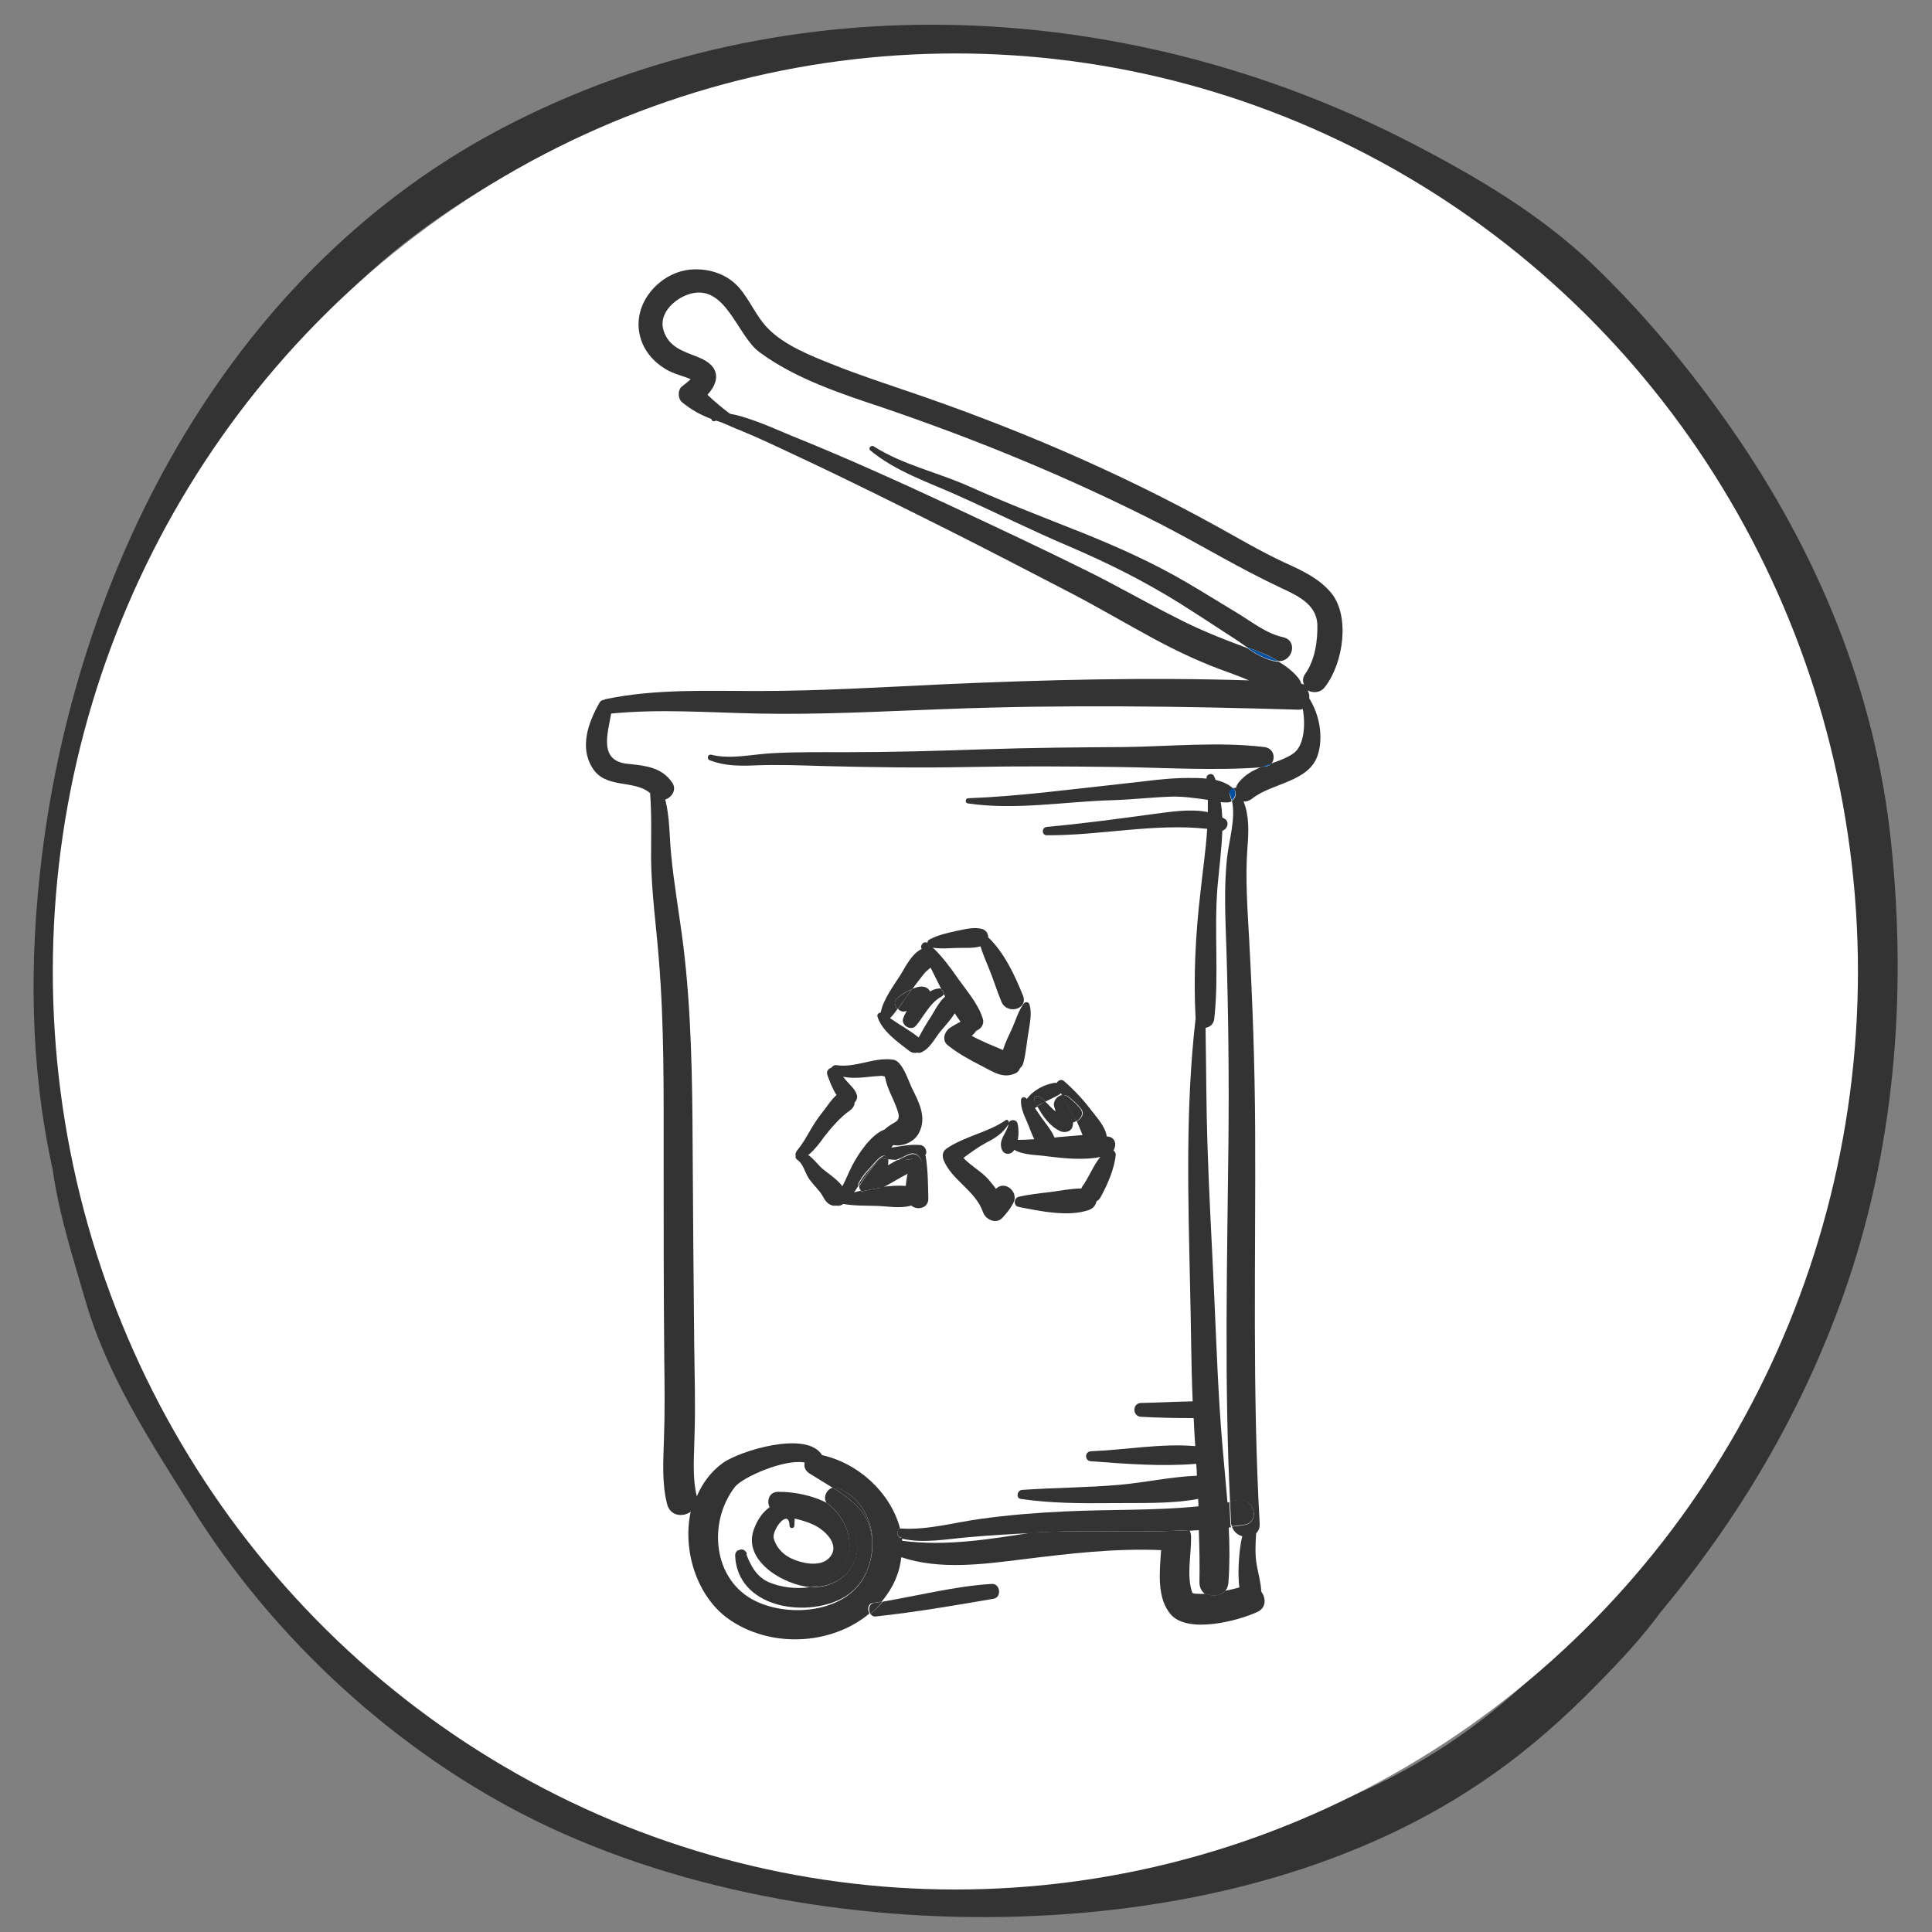 <?xml version="1.0" encoding="utf-8"?>
<!-- Generator: Adobe Illustrator 24.0.1, SVG Export Plug-In . SVG Version: 6.00 Build 0)  -->
<svg version="1.1" id="Ebene_1" xmlns="http://www.w3.org/2000/svg" xmlns:xlink="http://www.w3.org/1999/xlink" x="0px" y="0px"
	 width="600px" height="600px" viewBox="0 0 600 600" style="enable-background:new 0 0 600 600;" xml:space="preserve">
<rect x="0" y="0" width="600" height="600" fill="#808080" stroke="none"/>
<style type="text/css">
	.st0{fill:#333333;}
	.st1{fill:#FFFFFF;}
	.st2{display:none;}
	.st3{display:inline;fill:#333333;}
	.st4{fill:none;}
	.st5{fill:#8AB5E1;}
	.st6{fill:#004F9F;}
</style>
<g>
	<path class="st0" d="M377.5,383.2c-11.5,2.4-24.6,2.3-34.9,8.6c-3.8,2.3-1.3,8.3,3,7.2c11.1-2.9,22.7-6,33.4-10.2
		C382.4,387.4,381.2,382.4,377.5,383.2z"/>
	<path class="st0" d="M415.6,430.2c-14.5,5.8-31,13.1-41.8,24.7c-3.2,3.4,0.9,8.9,5,6.5c13.5-7.7,25.5-17.8,39.3-25.2
		C421.3,434.5,419.1,428.8,415.6,430.2z"/>
	<path class="st0" d="M488,127.8c11.6,11.3,21.3,23.8,28.6,38.2c7.9,15.6,13,33.7,17.1,50.6c5,20.3-0.9,41.4,2.1,62
		c0.8,5.6,8.7,3.6,9.2-1.2c2.1-21.6,6.5-42.8,1.7-64.3c-3.9-17.9-10.7-37.1-19.3-53.3c-15-28.2-43.1-52.2-71.4-66.6
		c-2.6-1.3-5.4,2-3.2,4.1C464.1,108,476.9,116.9,488,127.8z"/>
	<path class="st0" d="M83.9,166c-7.6-2.7-15.8-2.8-23.7-2.5c-4.9,0.2-4.9,7.4,0,7.6c7.5,0.2,14.8-1.2,22.2,0.6
		C86.1,172.6,87.4,167.3,83.9,166z"/>
	<path class="st0" d="M81.8,137.6c4.9,2.1,10.8,1.3,15.7-0.1c2.9-0.8,1.7-5-1.2-4.5c-2.1,0.4-4.2,0.6-6.3,0.5
		c-2.3-0.1-4.5-0.8-6.8-1C80.5,132.3,79.3,136.5,81.8,137.6z"/>
	<path class="st0" d="M268.1,49c20.7-9.6,43.4-10.5,65.3-15.7c4.7-1.1,2.6-7.8-2-7.1c-22.6,3.5-45.9,6.7-66.2,17.9
		C262,45.9,264.8,50.5,268.1,49z"/>
	<path class="st0" d="M587.3,261.7c-4.9-47.1-22.9-90.3-49.8-128.9c-12.7-18.2-27-35.5-43-50.8c-16.4-15.6-36.1-27.2-56-37.5
		C351.2-0.7,245.2-6.4,157.1,39.2C72.5,83,24.4,173.8,13,265.9c-4,32.7-3.7,65.5,3.4,97.5c1.9,13.7,6.3,27.3,10.1,40.4
		c6.7,23.3,20.2,43.9,33,64.3c25.3,40.7,63.6,76,106.6,97.2c46.9,23.1,103.6,32.1,155.5,29.7c49.5-2.2,101.2-15,142.1-44
		c11.5-8.1,22.1-17.5,32-27.6c6.9-7,14-14.5,20-22.7c24.4-29.3,43.6-61.7,56.6-98C588.4,357.6,592.3,309.3,587.3,261.7z M466.5,77.8
		c3,2.2,5.9,4.4,8.7,6.7c17.1,14,31.5,31.5,44.6,49.3c27,36.9,45.3,78.2,51.4,123.5c-0.7-0.4-1.8-0.1-1.8,1
		c-0.4,17.2-22.8,23.8-32.2,35.7c-3.4,4.3-5.2,8.6-6,13.1c-0.6-6.5-1.3-12.9-2.1-19.2c-3.6-28.7-10.4-57.4-26.3-81.9
		c-1.7-2.6-5.7-0.3-4.1,2.4c13.6,24.4,19,52,21.6,79.5c1.3,13.7,2.1,27.5,2.5,41.4c-4.6-0.6-9.2-0.5-13.6,0.4
		c-3.6,0.7-2.4,5.7,0.8,5.9c4.5,0.4,8.8,1.3,13,2.3c0.1,6.8,0,13.6-0.1,20.3c-2.6-0.6-5.1-1.3-7.6-2.1c-2.7-0.9-4.4,3.2-1.9,4.6
		c3,1.6,6.1,3,9.3,4.2c-0.1,2-0.1,4.1-0.3,6.1c-1.5,28.3-6,58.2-19.2,83.6c-5.1,9.8-11.2,19.1-17.9,27.9c-0.6,0.2-1.1,0.6-1.6,1.1
		c-12.4,13.6-26.2,25.4-41.2,35.3c-0.1-0.8-0.4-1.5-1-2c0,0,0.1-0.1,0.1-0.1c8.9-10.9,17.8-21.8,25.3-33.8
		c15.9-25.5,27.1-55.9,24.3-86.3c-0.3-3.3-5.4-3.4-5.2,0c1.2,28.7-10.3,55.4-25.7,79c-6.4,9.8-13.9,18.7-21.4,27.5
		c-0.4-1.8-3.1-2.7-4.4-0.7c-5.4,8.3-12,15.6-18.2,23.3c-2.2,1.5-4.4,3-6.3,4.9c-1.5,1.4-1.7,3.6-1.1,5.4c-0.2,0.3-0.3,0.6-0.4,0.9
		c-0.3,0.1-0.5,0.2-0.8,0.3c-1.7-4.1-3-8.5-4.6-12.4c-0.5-1.3-1.1-2.6-1.6-3.9c7.3-7.1,13.5-15.5,20.2-23.2
		c2.6-3,13.9-12.6,12.4-17.6c-0.7-2.4-4.6-2-4.5,0.6c-0.1-1.8-0.2-0.8-1.7,0.4c-1.4,1.1-2.7,2.5-4,3.8c-4.1,4.2-8.3,8.3-12.4,12.4
		c-4.7,4.7-10.2,9.4-14.2,15c-1-1.9-2-3.8-3.1-5.7c-2.9-5-5.9-10-8.9-15.1c1.8,1.1,4.4,1,5.6-1.2c8.7-15.4,24-23.6,36.8-35.2
		c2.3-2-0.8-6.1-3.3-4.3c-14.4,10.6-33.8,18.7-40.6,36.5c-0.2,0.4-0.2,0.8-0.2,1.2c-5.1-8.7-10.1-17.6-13.9-26.8
		c-2.5-5.9,0-12.7,1-18.7c0.6-3.7,0.5-7.4-0.3-11.1c10-8.7,21.1-15.3,32.3-22.4c2.5-1.5,0.9-6.1-2.1-4.9
		c-11.9,4.8-24.4,9.9-33.8,18.7c-3.2-4.9-8.1-9.1-13.3-11.9c0-0.5-0.1-1.1-0.5-1.6c-7.2-8.4-17.2-13.2-25.5-20.4
		c-3.3-2.9-6.8-6.6-4.4-10.7c0.5,1.7,2.2,3.1,4.2,2.7c17.6-3.7,33.7-11.9,51.7-14.9c2.6-0.4,1.8-4.2-0.6-4.4
		c-15.6-1-32.8,3.9-47.5,10.2c0.6-0.5,1.2-1.1,1.7-1.8c2.6-3.8,2.3-8.7,0.9-13.7c20.8-7.2,42.8-7.2,63.9-13.4
		c2.5-0.7,1.5-4.4-1.1-3.9c-21.9,4.5-44.6,1.7-65.3,10.5c-1-2.4-2.1-4.7-3.1-6.8c0.6,0,1.2-0.1,1.8-0.5c27.1-17.3,59.8-9.3,88.9-20
		c1.4-0.5,0.9-2.7-0.6-2.3c-29.3,7.5-67.8-5.1-92.2,17.2c0,0,0,0.1-0.1,0.1c-5.1-15.8,16.8-16.5,27.3-17.7
		c12.8-1.5,24.8-4.3,37.4-6.7c19-3.8,36.8-1,55.8,1.2c14.9,1.7,30,1.8,45,2.6c8.3,0.5,13.1-4.7,10.8-11.4
		c10.8-14.5-4.1-24.9-18.3-30.9c-3.5-1.5-7.1-2.7-10.5-4.3c-4.8-2.2-5.7-7.1-7.1-11.9c-3.7-13-13.2-17.5-25.9-18.6
		c-9.9-0.9-24.9-2.6-33.2,4c-3.1,2.5-5.1,6-7.3,9.3c-4.5,7-10.7,11.2-18,14.8c-8.9,4.4-17.1,7.2-27,7.9c-4.6,0.4-9.4,0.4-13.9-0.5
		c-4.5-0.9-4.5-1.5-2-5.2c0.7-1,0.9-2.1,0.7-3.1c12.3,1.8,26.2,2.5,37-3c2.7-1.4,0.7-4.9-1.9-4.5c-14,2.1-28-4.2-41.7-1.7
		c-1.9,0.3-2.9,2-3,3.7c-3.5-1-6.8-3-10.2-4.7c4-4.6,9.5-8,13.7-12.4c12.4,0.2,25-2.6,37.3-3.7c1.8-0.2,2.6-3.1,0.5-3.5
		c-10.6-1.7-21.8-1.7-32.7-1.1c0.5-1.7,0.8-3.5,0.7-5.6c-0.1-6.6-5.3-11-10.1-15.5c10.7,0.6,21.9-2.2,32.4-3.2
		c2.4-0.2,2.5-3.6,0-3.8c-11.8-0.9-24.3-1.4-36.1,0.2c-0.9,0.1-1.5,0.5-1.9,1c-1.2-1.6-2.2-3.4-2.7-5.3c-1.1-4,3.6-7.4,8.4-9.8
		c0.5,1.6,2,2.8,4,2.4c16.5-3.8,33.2-4.3,49.9-6.7c1.1-0.2,1.1-2.1,0-2.3c-12.7-1.8-25.6-2.1-38.3-0.3c5.7-2.6,11.3-5.4,16.3-9.4
		c2.7-2.1,5.8-5.6,6.7-9c0.1-0.2,0.1-0.4,0.1-0.6c12.1-0.4,24.2-2.4,36.2-2.8c3.5-0.1,3.4-5,0-5.4c-12.1-1.2-24.3-1.2-36.5-0.5
		c-0.3-3.6-0.3-7,2.6-9.2c2.3-1.7,4.7-3.3,7-4.9c-0.1,2.4,1.9,4.9,5,4.3c12.8-2.4,25.1-4.2,38.1-2c2.2,0.4,3.7-2.6,1.6-3.7
		c-11.4-6.3-26-6.5-38.6-3.1c0.9-0.7,1.7-1.4,2.6-2.2c6.4-5.7,13-7.2,21.5-6.6c8.3,0.6,15.1-0.5,20.2-4.4c0.3,0.1,0.6,0.1,0.9,0.1
		c11,0.3,21.3-3.5,32.1-4.4c2.9-0.2,2.8-4.2,0-4.4c-9.1-0.9-18,0.2-27,1.2c0.9-1.9,1.7-4.1,2.4-6.5c2-8.1,2-15.5,9.5-20.9
		c6.4-4.6,13.9-6.2,19.5-12.1C466,80,466.4,78.9,466.5,77.8z M534.8,332.3c-0.6-0.3-1.3-0.5-2-0.7c-0.1-2.1-0.2-4.2-0.3-6.3
		C533.1,327.6,533.9,329.9,534.8,332.3z M184.7,41.3c4-1.7,8-3.2,12.1-4.7c0.7,0,1.3,0.1,2,0.2c1.2,0.3,1.9-0.7,1.8-1.6
		c2.5-0.9,5-1.7,7.5-2.4c-3.6,3-6,7-6.4,12.1c-0.2,2.5,3.8,3,4.3,0.6c2.5-12.8,27.1-14.8,36.8-16c13.4-1.6,27.1-2.5,40.6-2.5
		c3.4,0,4.2-3.9,2.4-5.8c18.5-0.1,36.9,1.6,55.1,4.9c-0.3,0-0.6,0-1,0c-2.2,0.1-2.9,3.7-0.5,4c5.6,0.8,11.3,0.7,17,0.7
		c-1,0.6-2,1.2-2.9,2c-7.4,5.8,1.1,14.5-5.9,19.6c-13.4,9.8-36.6,7.1-52.4,9.2c-23.4,3.1-48,10.4-71.7,8.6
		c-7.3-0.5-11.9-4.1-14.5-11c-1.2-3.1-3.4-6.5-6.4-8.2c-8.3-4.4-16.8-2-25.4-2.6C179.2,46,181.8,43.4,184.7,41.3z M24.5,333.4
		c-0.6-5.7-0.9-11.5-1.1-17.3c11.7,1,24.1-0.1,35.3-0.9c3.5-0.2,3.4-5.1,0-5.4c-11.4-0.9-23.7-3.7-35.5-3.5c0-6.5,0.2-13.1,0.7-19.6
		c12.9,0.7,26-1,38.6,2.6c3.2,0.9,5.3-3.9,2.3-5.4c-12.5-6-26.5-6.4-40.1-6.5c0.7-6.9,1.6-13.9,2.7-20.8c14.4,1.6,29.1,0.5,43.6,2
		c3.1,0.3,3.6-4.5,0.7-5.3c-14-3.8-28.3-4.6-42.7-5.6c1.3-7,2.9-14,4.7-20.9c14.2,1.3,28.6,0.4,42.7,2.8c3.7,0.6,5.2-4.5,1.6-5.6
		c-13.6-4.4-27.8-5-42-5.5c2.1-7.3,4.3-14.5,6.8-21.5c0.3-0.8,0.6-1.6,0.9-2.4c11.3,4.9,24.2-0.1,35.3,5.3c2.9,1.4,5-2.4,2.5-4.2
		c-10.5-7.6-23.5-4.1-35-8.6c8.8-22.4,20.4-44.3,34.6-64.2c8.6-0.6,16-6,24.7-6.4c10.8-0.5,1.9,17,0.4,20.2c-1.8,4-3.2,8.2-3.7,12.5
		c-1.9,17.6,12.1,25.4,26.9,28c2.3,15.4,8.5,29.5,19.5,41.1c4.9,5.2,10.4,9.6,14.6,15.4c3.6,5-2.3,4.8-6.6,5.8
		c-9.4,2.2-18.1,7-14.8,18.1c4.4,14.8,20.3,19.6,32.7,26.8c-11.8,13.5-28.5,12.6-45.9,9.9c-14.5-2.3-35.3-7.9-48,2.2
		c-5.6,4.4-8.6,10.8-11.5,17.1c-3.8,8.3-7.8,13-16.4,16.5C39.3,336,32,350,29.9,364.3C27.5,354.2,25.5,344,24.5,333.4z M166.4,548.3
		C144,536.6,124,520.6,106,503c-18.3-17.8-32.1-38-45.7-59.3c-4.8-7.6-9.9-14.9-14.3-22.7c-2.4-7.4-4.4-14.9-6.3-21.5
		c-2.6-8.9-5.2-17.6-7.6-26.4c3.1,1.7,7.9,0.9,8.4-3.2c1.1-8.4,4.2-18.8,10-25.2c4.5-5,13.3-6.1,18.7-10.3
		c11.3-8.8,10.2-29.9,26.7-31.6c17.1-1.7,34.2,4.4,51.2,4.8c17.2,0.4,30.9-7.4,40.2-21.6c1.8-2.7,0.4-5.8-2-7.5
		c-6.4-4.6-13.7-7.6-20.6-11.4c-2.1-1.2-16.1-10.5-12.8-14.3c2.2-2.5,8.5-2.8,11.5-3.6c3.7-1,7.7-2.5,10.1-5.7
		c7.3-9.3-4.8-20.6-10.8-26.8c-12.2-12.7-20.8-26.5-22.6-44.4c-0.3-3.4-2.4-5.5-5.8-5.8c-9-0.9-19.4-2.5-21.9-12.6
		c-2.4-10.1,3.2-20.1,4-30c1.5-19.7-21.5-8.6-32.8-4.7c12.9-17.3,27.7-32.9,44.6-45.7c12.9-9.8,26.8-18.3,41.4-25.4
		c-0.3,0.4-0.6,0.8-0.9,1.2c-1.2,1.8,0,4.1,1.9,4.7c9.8,3.2,26.9-2.9,31,9.6c2.9,8.8,9.5,13.4,18.3,15.2c8.8,1.8,18.1,0.3,26.9-0.7
		c14.3-1.6,28.4-4.1,42.6-6.2c18.5-2.7,39-1.3,56.7-8.1c6.6-2.5,12.8-7.1,14.9-14.1c0.9-3-2.8-7.7-0.8-10c2.9-3.4,10.7-3.7,14.9-4.5
		c0.5-0.1,0.8-0.3,1.2-0.5c11.9,3.6,23.7,7.9,35.1,12.9c16.1,7,32.6,15.3,47.5,25.2c-0.4,0.3-0.9,0.6-1.3,1.1
		c-5.1,5.9-13,7.8-19.2,12.2c-5.1,3.6-8,8.9-9.9,14.8c-2.3,7.4-1.4,15.7-8.2,20.9c-3.2,2.4-9.4,1.1-13.1,0.8
		c-4.2-0.4-8-0.1-12.1,0.6c-5.6,1-10.3,3.9-14.6,7.5c-5.6,4.6-11.4,8.5-17.2,12.8c-4,3-6.6,6.2-6.3,11.4c0.1,2.1,0.4,4,0.6,5.7
		c-0.4,0-0.8,0.1-1.1,0.1c-4.8,0.5-5,7.1-0.2,7.6c-0.6,0.9-1.4,1.8-2.6,2.8c-12.7,10.8-36,10.7-42.9,27.8c-3.4,8.5,4,17.5,9.4,23.2
		c2.1,2.2,4.3,4.2,6.4,6.4c4.4,4.6-1,9.9-4.5,13.1c-5.7,5.3-11.7,8.1-15.2,15.4c-1.4,3-0.3,6.7,3.1,7.6c5.8,1.7,10.6,5.1,16,7.1
		c-3.4,13,16.7,16,28.1,15.3c20.5-1.2,42.5-10.8,54.2-28.1c2.9-4.3,4.5-7.4,10.1-8.1c6.8-0.9,14.3-0.3,21.2,0.1
		c8,0.4,13.1,2.9,15.6,10.8c1.7,5.6,3.2,10.4,7.1,15c4.3,5.1,13.8,6.9,19.6,9.4c7.3,3.2,17.1,7.1,9.3,15.2c-1.3,1.4-1.9,3.4-1.3,5.3
		c-2.1-0.1-4.1-0.4-6.2-0.5c-9.3-0.8-18.7-0.4-28-1.1c-18.9-1.4-37.1-5.7-56.2-3.9c-14.6,1.4-28.6,6-43.1,7.6
		c-11.5,1.2-23.7,2.1-34.1,7.5c-11.5,6-10.6,19.4-6.6,29.8c2.3,5.8,7.5,13.1,6.5,19.6c-0.2,1.3-7.5,5.5-8.7,7.3
		c-11.3,18.1,13.7,29.9,29.4,37.4c-0.2,0.8,0,1.7,0.8,2.3c5.9,4.3,10.9,9.2,14.9,15.4c0.8,1.3,1.3,2.6,1.7,3.9
		c0,0.7,0.1,1.4,0.4,2.1c0.7,5.3-1.2,10.9-2.3,16.1c-3,14.4,5.7,27.4,12.3,39.5c8.5,15.7,17.5,30.6,23.8,47.3
		c0.5,1.4,1.1,3.1,1.8,4.9c-27.1,9.3-56.3,12.4-86.2,8c-37.1-5.4-73.5-16.8-108.2-30.6c-34.7-13.8-63.6-35.1-93.8-56.5
		c-1.8-1.3-4.2,1.7-2.4,3.1c14,11,27.8,22.4,42.2,32.9c15.8,11.4,32.9,20.3,50.7,28.2c11.6,5.1,23.4,9.9,35.5,14.3
		c-17.3-0.9-34.5,0.7-49.8,7.2c-3,1.2-4,5.1-0.9,7c1.7,1.1,3.3,2.3,4.8,3.5C181.1,555.3,173.6,552,166.4,548.3z M204.7,563.9
		c-4-3.3-7.5-7-11.2-10.6c33.1-8.3,67.6-2,100.4,5.7c13.6,3.2,27.1,7.1,40.6,10.8c-19.2,0.9-38.4,1-57.5-1.5
		c-9.6-1.3-19.2-3.1-28.4-6.3c-8.9-3.1-16.9-6.3-26.4-6.1c-1.4,0-1.8,2.2-0.3,2.5c8.9,1.8,16.7,6.4,25.1,9.8
		c10,4.1,20.7,6.3,31.3,8.3c8.7,1.6,17.4,2.7,26.2,3.1c-20.9-0.1-41.8-2.2-62.3-6.3C229.7,570.8,217.1,567.8,204.7,563.9z
		 M340.3,577.8c2.1-1.2,2.8-3.8,2.1-5.7c4.3,1.2,8.8,2.5,13.3,3.7C350.6,576.6,345.4,577.2,340.3,577.8z M509.6,483.4
		c-0.9,1.1-1.8,2.2-2.7,3.4c-3,3.4-5.9,7-8.9,10.5c-1.7,1.9-3.4,3.9-5.1,5.8c-0.4,0.4-0.7,0.9-1,1.3c-7.8,8.7-16.2,16.9-25.1,24.4
		c-17.4,14.7-37.5,26.1-59,33.7c-8.4,3-16.9,5.5-25.5,7.7c-13.2-1.7-26-4.1-39.1-7.4c20-0.3,40.2-3.6,59.4-9.9
		c2.4,2.9,5.4,4.7,9.4,4.3c3.9-0.4,6.9-2.7,9.9-5c6.5-5,13-10.1,19.6-14.9c7.8-5.7,15.5-11.3,23.2-17.1c6.8-3.1,12.6-8.7,17.7-14.4
		c12.5-11,22.8-23.8,33.5-36.5C513.7,473.9,511.8,478.7,509.6,483.4z M535.6,433.5c-5.9,6.8-12,13.1-18.3,19.5
		c4.8-11.3,8.2-23.2,10.5-35.3c3,1.2,5.9,2.6,8.9,4.1c0.4,0.2,0.7,0.3,1.1,0.4c-0.2,1.8-0.4,3.7-0.7,5.5
		C536.7,429.6,536.2,431.5,535.6,433.5z M540.2,389.5c-1.8,7.8-1.8,15.7-2,23.6c-2.9-1.3-6-2.2-9.1-3c1.6-9.9,2.6-19.9,3.4-29.8
		c0.3-4,0.5-7.9,0.6-11.9c2,0.6,4.1,1.1,6.2,1.5c4.9,1.1,7-6.1,2.1-7.6c-2.7-0.8-5.4-1.4-8.1-1.9c0.1-6.5,0.1-13-0.1-19.5
		c1.5,0.5,3,1,4.6,1.5c0.4,0.1,0.7,0.2,1.1,0.2c1.8,4.5,3.6,8.9,4.9,13.2C547.1,366.8,542.6,378.7,540.2,389.5z M554,407.1
		c-1.6,4.2-3.3,8.3-5.1,12.3c0.3-6.4,0.1-12.8,0.5-19c0.6-12.2,5.3-23.7,5.6-36c0.4-24.4-29.4-48.3-7.3-70.9
		c10.1-10.4,23-16.7,24-31.7c0.1,0.8,0.2,1.7,0.3,2.5C577,313.1,571.3,361.4,554,407.1z"/>
</g>
<ellipse class="st1" cx="296.7" cy="301.7" rx="280.3" ry="285.1"/>
<g class="st2">
	<path class="st3" d="M260,113.3c-0.1-0.6-0.6-1.1-1.3-1c-15.5,0.7-30,15.1-38.5,26.9c-3.2,4.4-6.7,10.6-5.1,16.2
		c1.7,5.8,9,6.1,13.8,5.3c16-2.6,33.2-13.8,43.4-26.2c3.5-4.2,6.5-9.9,3.5-15.2C273.1,114.3,266.2,113.3,260,113.3z M262.9,135.3
		c-9,8.5-20.8,15.9-32.8,18.8c-3,0.7-10,2.4-9.2-2.7c0.8-5.1,4.5-9.9,7.5-13.8c5.8-7.4,13.7-15.1,22.5-19.5c0.4,0.7,1.2,1.3,2.3,1.3
		c3,0,17-0.6,17.6,4.3C271.4,127.9,265.7,132.7,262.9,135.3z"/>
	<path class="st3" d="M458.8,201.4c-7.9-34.1-28.1-66.5-52.9-90.9c-22.1-21.8-50.5-36.8-81.4-41c-64.5-8.8-135,28.3-165,85.9
		c-32.3,61.7-8.1,143.1,41.3,188.3c7.4,6.8,15.1,13.6,20.9,21.9c6.1,8.8,7.5,19.1,6,29.5c-0.1,0.7,0.1,1.3,0.4,1.8c-1,1-1,2.7,0,3.9
		c0.1,0.1,0.1,0.1,0.2,0.2c-3.3,2.7-7.3,3.7-8.9,8.4c-1.3,3.8,0.2,7.4,3,10c0.8,0.7,1.6,1.3,2.5,1.9c-0.7,1-0.6,2.7,0.6,3.5
		c2.9,2,5.9,3,3,5.6c-1.8,1.6-3.8,3.1-5.1,5.2c-2.3,3.6-5.1,7.1-4.2,11.5c0.8,4,6.7,7.3,10.4,8.9c-0.5,1,0.3,2.5,1.6,2.5
		c0.9-0.1,1.8-0.1,2.7,0c0.1,0,0.2,0,0.3,0c0,0.1-0.1,0.2-0.1,0.3c-0.3,1.7-1,3.3-1.7,4.9c-1.3,2.9-2.7,5.7-4.1,8.6
		c-2.9,6.2,2.7,11.6,7.5,14.8c0.7,0.4,1.4,0.8,2,1.2c-0.6,0.6-0.7,1.5,0,2.3c2.6,3.1,3.5,7.2,5.5,10.7c2,3.4,5.3,6.1,8.2,8.6
		c7.3,6.2,15.5,11.3,22.9,17.2c6.1,4.9,7.3,13,15.4,15.7c7.1,2.4,15,2.1,22.3,0.9c6.2-1,12.3-2.4,16-7.8c1.4-2,2.2-4.2,3.9-6
		c2.3-2.5,6-3.7,9.1-4.7c10.5-3.6,28.2-4.6,31.9-17.3c0.5-1.6,0.3-3-0.3-4c4.6-3.1,6.3-8.5,3.3-14.3c-1.6-3.2-10.3-9.8-9.1-13.7
		c0,0,0.1,0,0.1,0c3.2,0.5,5.6-1.3,6.7-3.7c2.8-0.6,5.1-3.5,3.1-6.3c-1.3-1.9-2.7-2.1-2.1-4.2c0.7-2.5,2.2-4.9,3.1-7.3
		c1.5-4.1-0.1-8-3.3-10c0,0,0.1-0.1,0.1-0.1c5.1-2.8,7.8-7.1,5.2-13.3c-1.1-2.6-3.4-4.6-4.7-7.3c-0.3-0.8-0.7-1.3-1.2-1.8
		c0.6-0.7,1.1-1.4,1.5-2.2c1.5-3.1,3.5-5.9,4.8-9.2c1.7-4.4,0.4-8-2.4-10.3c1.3-1.8,2.2-4,2.4-6.5c0,0,0,0,0-0.1
		c2.2-0.7,3.8-2.5,3.5-5.6c-1.6-17.5,6.5-31.3,18-43.9c11.3-12.4,24.2-23.4,35.5-35.8C463.6,279.4,467.3,237.9,458.8,201.4z
		 M333.6,515.3c-3.5,1.4-6.7,3.3-9.4,5.8c-13.2-1.2-25.9-4.9-39.1-6.2c-1.4-0.1-2,2.1-0.7,2.7c10.9,5,23.1,8,35.1,9.5
		c-0.5,0.9-1,1.9-1.6,2.8c-0.6,1-5.5,1.7-7.4,2.1c-5.1,1-14.5,2.2-18.8-1.3c-2.3-1.9-3.8-5.3-5.6-7.7c-2.3-3-5.2-5.2-8.2-7.4
		c-6.6-4.7-13.7-8.9-20.6-13.2c-4.3-2.7-7.5-6.8-11.2-10.1c13.5,5.2,29.7,6.4,43.2,8c10.6,1.3,20.7,2.5,31.6,3
		c8.8,0.4,17.4,1.4,26.1,2.9c4,0.7,8,1.1,11.9,1C351.8,511.7,340.7,512.4,333.6,515.3z M358.2,494.9c-7.2,0.3-14.5-1.7-21.6-2.5
		c-8.7-1-17.5-0.8-26.2-1.2c-8.7-0.4-17.5-1.6-26.2-2.5c-9.3-1-18.6-2.3-27.7-4.4c-5-1.2-16.2-3.2-19.2-8.5c0-0.3,0.1-0.9,0.5-1.9
		c0.6-1.6,1.3-3.2,1.9-4.8c1.2-3.1,2-6.5,2.1-9.8c3,0.5,6.1,0.8,9.1,1.1c11.2,1,22.4,2.2,33.6,3.6c-3.2,0-6.4,0.1-9.6,0.2
		c-6.7,0.3-16.5-0.1-22.5,3.4c-1.4,0.8-1.2,3.2,0.5,3.5c6.3,1.3,13.8-0.3,20.2-0.4c8.8-0.1,17.6,0.4,26.4,1.2
		c18.2,1.6,35.4,5.8,52.5,12.1c4.2,1.6,6.4-4.7,2.9-6.9c-3-1.9-6.1-3.5-9.4-4.8c3.7,0.6,7.4,1.2,11.1,1.8c-1,4.1,0.7,8.6,3.3,12.4
		c1.7,2.5,3.7,4.8,5.3,7.4C362.9,494.7,360.2,494.8,358.2,494.9z M371.7,451.6c-1.2,2.2-2.8,4.1-4.2,6.2c-1.1,1.8-1.7,4-1.7,6.2
		c-36.2-5.5-72.9-10.4-109.4-12.9c-7.4-0.5-14.8-0.8-21.9-3.1c-1.2-0.5-2.4-1-3.5-1.8c-1.5-0.9-2.2-2.1-2.6-1.9
		c0.8-1.8,2.3-3.9,3.2-5.2c2.3-3.2,5.6-5.7,5.3-10.1c-0.1-1.2-0.5-2.1-1-3c3.8,0.9,7.7,1.5,11.5,2c-3.1,0.3-6.1,1-8.9,2.4
		c-1.6,0.8-0.9,3.7,0.9,3.5c17-2.2,34.5,3.6,50.8,7.9c11.2,2.9,22.3,5.9,33.5,8.6c10.9,2.7,24.7,6.3,35.8,3.6c3.8-0.9,4.2-7.4,0-8
		c-5.5-0.9-11.1-0.6-16.7-1c-7.4-0.6-14.7-2.3-21.9-3.9c-10.7-2.4-21.3-4.8-32-7.2c-4.2-0.9-8.4-1.9-12.6-2.7
		c4.9,0.5,9.9,1.1,15.4,1.9c14.2,1.9,28.5,3.7,42.7,5.9c11.3,1.7,23.4,1.8,34,6.6c0.9,0.4,1.7,0.5,2.5,0.5
		C372.4,447.9,373.2,449,371.7,451.6z M371.6,423.7c0.2-0.1,0.4-0.3,0.6-0.4c0,0.1,0.1,0.2,0.1,0.3
		C372.1,423.6,371.8,423.6,371.6,423.7z M362.4,423.6c0.1,1.7,0.8,2.7,1.9,4c0.6,0.6,1.4,1,2.2,1.3c0.1,0,0.2,0.1,0.3,0.1
		c0.7,1.8,1.9,3.4,3.1,4.9c0.2,0.2,0.3,0.5,0.5,0.7c-7.4-3.1-15.8-3.7-23.8-4.4c-11.7-1.1-23.3-2.8-35-4.2
		c-15.3-1.9-30.6-4.3-46-5.3c-10.3-0.7-20.7-1.6-30.7-4.2c-2.2-0.6-7.8-1.8-8.8-4.2c-1-2.6,3.3-5.8,5.3-8.5c9.4,6.3,25.2,5,35.3,4.7
		c17.4-0.5,34.9-0.6,52.3-1.4c6.8-0.3,13.6-0.8,20.5-0.3c6,0.5,11.9,1.3,17.9,1.3c5,0,11.1-1.1,15.7-3.8
		C374.5,411,361.8,415.9,362.4,423.6z M367.3,429.2C368.4,429.6,367.9,429.5,367.3,429.2L367.3,429.2z M332.4,263.1
		c-0.1-2.2-3.3-2.2-3.4,0c-0.7,23.5-3.2,46.9-5.3,70.3c-6.9-0.5-13.9-0.5-20.7-1.2c-6.4-0.7-12.7-1.4-19.1-1.4
		c-3-15.9-5.8-31.9-11-47.3c-0.7-2.1-3.8-1.2-3.3,0.9c2.6,10.5,4.4,21.1,6,31.7c-0.9-2.3-1.9-4.6-2.9-6.9c-4.6-10.7-9.3-21-13.2-32
		c-4.1-11.5-8.1-23.1-12.3-34.6c-1.7-4.6-3.4-9.5-5.3-14.4c1.6,2,3.2,3.9,4.7,5.9c6,7.6,13.4,16.2,23.8,16.8
		c8.6,0.5,15.5-8.8,19.9-14.9c4-5.5,7.4-11.6,10.6-17.8c4.9,11.4,9,23.1,17.1,32.9c1.5,1.8,4.3,1.8,6.2,0.8c9-4.5,16.8-11.2,24.1-18
		c3.7-3.5,9-8,12.6-13c-2.3,8.2-5,16.2-7.7,24.3c-3.9,11.5-6.4,23.5-9.3,35.3c-2.3,9.3-5.2,18.4-8.2,27.5c-1.5,4.7-3.4,10-4.5,15.2
		C332.4,303.2,333.6,283.1,332.4,263.1z M276.3,338.5c0.9,0,1.8,0.1,2.8,0.1c0,0.3,0.1,0.6,0.1,0.9c2.6,17,5.2,36.2,13.2,51.6
		c2.3,4.4,10,1.2,8.1-3.4c-6.7-16.1-11.4-31.8-14.9-48.9c5.8,0.4,11.7,0.9,17.5,1.7c6.2,0.8,13.2,2.2,19.8,2.3
		c-0.8,9.1-1.3,18.1-1.8,27.2c-0.4,7.3-1.3,15.8,1.2,22.8c1.5,4.2,7,3.7,8.6,0.9c-0.1,0.6-0.1,1.2,0.1,1.8c0.1,0.3,0.2,0.6,0.3,0.9
		c-5.8,0.1-11.6,0.3-17.5,0.7c-10.6,0.7-21.2,1-31.8,1.5c-0.5-4.9-2.2-9.4-2.4-14.5c-0.2-7,0.3-14.1,0.4-21.1
		c0.1-6.5,0.2-15.6-4-21.2C276,340.8,276.1,339.7,276.3,338.5z M438,288c-17.5,28-50.3,43.5-63.2,75c-3.2,7.8-4,16.5-3.2,24.8
		c0.1,0.8,0.3,1.5,0.6,2.1c0,0-0.1,0.1-0.1,0.1c-3.1,2.8-4.4,5.2-8.6,6.4c-4.6,1.3-9.7,0.8-14.4,0.6c-2.4-0.1-4.7-0.2-7.1-0.3
		c0.6-1.8,0.4-3.4,0-6c-1-5.5-1-11.2-1.1-16.8c-0.2-10.4,1-21.9-2.7-31.9c-0.7-1.9-4.2-2.6-4.6,0c-1.2,7.9-1,16-1.5,24
		c-0.3,4.4-0.5,8.7-0.7,13.1c-0.1,2.6-0.1,5.2-0.1,7.8c0,0.4,0.3,3.2,0.4,4.8c-0.2,0.2-0.4,0.5-0.5,0.8c0.1-0.6,0-1.2-0.3-1.9
		c-2.7-6.8-1.9-15.1-1.8-22.3c0.2-8.7,0.5-17.3,0.9-26c0.5-0.1,0.9-0.2,1.4-0.3c1.6-0.4,2.5-1.8,2.8-3.3c3.2,1.2,7.3-0.5,7.5-5.1
		c0.3-8.4,2.9-16.5,5.4-24.5c2.9-9.4,5.4-18.7,7.4-28.3c2.5-11.8,4.8-23.7,8.1-35.3c2.8-10.2,6.7-20.8,5.4-31.6
		c-0.2-1.6-1.6-2.5-3-2.5c0.2-3.2-3.7-4.5-6.2-3.3c-3.5,1.7-5.5,5.3-8,8.2c-3.1,3.6-6.4,7-9.8,10.3c-5.5,5.3-11.4,10.4-18,14.3
		c-8-11.1-11.7-24.9-17.6-37.1c-1.6-3.3-7.1-3.3-8.8,0c-3.5,7.2-7.1,14.4-11.2,21.3c-3.1,5-9,15.9-16,15.9c-8-0.1-16-11.3-20.8-16.6
		c-4.9-5.5-10.7-14.7-18.3-16.5c-1.3-0.3-2.6,1.1-1.8,2.3c0.6,0.9,1.2,1.8,1.9,2.7c1.9,9.9,5.9,19.6,8.7,29.2
		c3.5,11.7,7.2,23.4,10.9,35c3.1,9.9,6.3,19.6,10.5,29.1c4,9.3,6.3,18.3,8.9,27.9c-0.1,0.6-0.1,1.2,0.1,1.7c0.3,0.7,0.5,1.4,0.8,2.1
		c-0.8,0.2-1.1,1.5-0.6,2.2c6.1,7.4,2.6,22.7,1.8,31.2c-0.7,7-3.4,20.3,0.3,27.9c-1,0.1-2,0.1-3,0.1c-6.4,0.4-12.8,0.7-19.3,0.5
		c-6.1-0.2-11.5-2.3-17.3-3.5c15.3-27.8-15.3-51.1-32.5-68.8c-25-25.7-39.9-62.9-42.8-98.3c-3-35.7,8-69.4,31.8-96.1
		c22.5-25.2,53.7-42.6,86.5-50.1c32.1-7.3,65.6-2.5,94.1,13.8c28.5,16.3,49.7,43,64.8,71.8C452.5,203.6,460,252.8,438,288z"/>
</g>
<g class="st2">
	<path class="st3" d="M410.9,248.4c-22.5-7.3-44.4,12.7-57.4,26.5c-15.5,16.5-30.7,36.4-38.4,56.9c-1.6,4.2,6,7.2,8.2,3.1
		c9.2-17.6,19.4-34.7,32.3-50.5c11.6-14.3,31.6-36.7,54.4-32.8C412.2,252,413.1,249.1,410.9,248.4z"/>
	<path class="st3" d="M478.9,196.5c0-0.4,0.2-2.3,0.5-4.6c4.4-5.9,7.1-12.4,6.6-19.6c-0.1-1.8-2.8-1.7-3,0c-0.3,2.4-1,4.6-1.9,6.8
		c-0.1,0-0.1,0-0.2,0.1c-4.6,2.3-6.9,6.7-8.1,11.5c-11,10.9-28.5,18.7-40.9,24.5c-26.1,12-55.8,17.2-79.5,33.3
		c-21.2,14.4-38.1,35.6-49.9,56.6c-1.3,2.4-2.6,4.8-3.8,7.3c-1.5-10.2-1.8-20.7-2.7-30.9c0,0,0-0.1,0-0.1
		c25.8-41.8,46.8-93.8,24-140.4c-4.8-9.8-11.4-18.3-20.8-25c-8.9-6.3-19.3-10.6-29.5-15c-9.9-4.3-20.1-8.1-29.6-13.2
		c-4.7-2.5-9.1-5.5-13.2-8.8c-1.9-1.5-3.5-3.2-5.1-4.9c-0.3-0.3-4.5-6.6-4.6-6.6c0.9,0,1.5-1,0.7-1.6c-0.4-0.3-0.8-0.6-1.2-0.9
		c-0.6-0.4-1.4-0.6-2.1-0.2c-0.4,0.2-0.8,0.5-1.3,0.7c-0.9,0.5-1.2,1.3-1,2.2c0.2,0.9,0.4,1.7,0.7,2.5c-0.8,9.4-1.8,18.8-2.9,28.2
		c-1.3,11-3.2,21.4-2.3,32.5c1.4,18.7,9.1,36.6,19.7,52.6c9.7,14.7,22.9,27.2,34.7,40.6c5.6,6.4,10.5,13.3,14.4,20.6
		c4.3,8.2,5.3,16.8,6.6,25.7c0.3,1.9,1.2,3.3,2.4,4.3c-0.7,1.8-1.3,3.5-2,5.3c-0.8,2.2,0.2,4.1,1.9,5.3c-0.1,0.7-0.2,1.4-0.3,2
		c-0.1,0.7,0,1.2,0.3,1.7c-0.3,9.6-0.4,19.1,0.7,28.8c1.1,10.6,1.1,21.9,2.2,32.9c0,0.1,0,0.2,0,0.2c-9.6-19.5-26.1-35-46.6-46.3
		c-21.5-11.9-46.7-16.2-71.6-17.6c-13.7-0.8-27.5-0.4-41.1,1.2c-11.6,1.3-25.6,3.6-35,10.3c-0.5,0.3-0.3,0.9,0.1,1.3
		c-1.2,0.2-2.3,0.4-3.5,0.8c-1.3,0.4-1.2,2.3,0.3,2.2c19.3-1.4,32,19.1,40.4,31.7c12.1,18.1,24.7,35.6,40.1,51.6
		c15.9,16.4,34.9,30.8,56.3,41.2c10.2,4.9,21.2,8.7,32.5,11.2c9.9,2.2,23,4.7,33.6,3c0.1,6.8,0.4,13.5,0.5,20.2
		c0.3,18.8-0.1,37.6,0.6,56.4c0.3,7.4-0.1,14.6-0.7,21.9c-0.5,6.9-1,14.8,2.8,21.1c4.1,6.9,14.4,1.8,13.2-5
		c-2.5-14.1-0.2-28.9-0.8-43.2c-0.8-19.6-0.8-39.3-1.9-58.9c-0.9-16.8-3.2-33.9-1.7-50.6c0.4-4.7,1.7-11.3,1.5-17.5
		c1.2-0.5,2.3-1.4,2.7-2.8c2.7-8.3,5.2-17.6,14.1-22.3c13.6-7.2,32.5-5.6,47.6-5.5c17.1,0.2,33.2-1.1,48.8-7.7
		c12.7-5.4,23.6-14.1,32.4-23.7c18.4-20,27.9-45.2,29.3-70.8c0.7-13.7-0.7-27.5-2.3-41.1C479.5,207,478.9,201.8,478.9,196.5z
		 M281.1,428.6c-6.5-0.4-12.9-1.5-19.2-2.9c-11.8-2.6-22.8-6.8-33.4-12c-22.6-11.2-41.8-27.5-58.3-44.9
		c-14.3-15.2-25.3-32.3-38.9-48c-7.5-8.6-18.9-20.4-32.2-21.2c10-1.2,19.9-3.4,30-4.2c12.9-1,25.9-0.7,38.7,0.4
		c23.8,1.9,47.1,7.2,67.5,18.7c20.9,11.7,36,29.1,43.5,50c4.4,12.2,5.3,24,4.8,36.6c-2.5-5.9-5.7-11.7-8.2-17.1
		c-5.1-11.1-10.4-22.1-17.1-32.5c-12.8-20-31.7-37.5-58-41.9c-2.1-0.4-2.9,2.2-0.9,2.9c25.1,7.9,41.3,25.2,52.9,46
		c5.6,10,10.1,20.6,14.5,31.1c1.9,4.6,3.6,9.8,5.8,14.8c-3.8-3.8-7.5-7.5-11.6-11c-6.5-5.4-13.5-10.3-20.5-15.3
		c-5.4-3.9-11.4-10.7-18.4-11.9c-1.1-0.2-1.6,0.8-1,1.5c11.1,12.8,24.9,23,37.1,34.9c4.2,4.1,7.7,8.7,11.6,13
		c-11.7-9.8-30.3-8.8-44.1-15.4c-19.2-9.1-32.7-24.8-49.1-37.1c-1.7-1.3-4.8,0.4-3.3,2.3c11.4,14.4,25.4,27.8,41.2,38.5
		c15.5,10.5,35.2,10.7,51.7,19.4c3.9,2.1,7.6-1.8,6.1-4.9c3,3.1,6.8,6.5,11.1,7.2c0.1,1.1,0.4,2.2,0.6,3.3
		C283.1,428.6,282.1,428.6,281.1,428.6z M281.7,166.6c-1-1.2-2.9-0.2-2.2,1.1c8.8,16.3,9.9,34.9,10.9,52.7
		c0.4,6.8,0.3,13.5-0.1,20.2c-1.8-3.6-4-7-6.4-10.4c0-0.2,0-0.3,0-0.5c-1.9-12.5-10-24.3-17.5-34.8c-7.9-11.2-16.6-22.6-26.2-32.7
		c-0.9-1-3,0.1-2.4,1.3c5.3,11.6,14,22.1,21,33c2.5,3.9,4.7,7.9,6.7,12c-7.4-7.9-15.1-15.6-21.5-23.4c-12.4-15.1-21.5-32-26-50.2
		c-4.7-19.4-2.4-38.8-2.5-58.3c7.2,12.8,22.9,21.1,36.5,27.9c18.5,9.2,39.2,16.5,50.4,33.5c13.6,20.6,14.2,48,9.5,70.8
		c-0.6,2.8-1.3,5.5-2.1,8.2c-1-13.5-3-27-5.7-40.2c-2.9-14.3-10.2-51.2-34.2-48.3c-2.1,0.3-2.3,3.1,0,3.1
		c10.4-0.3,15.7,9.5,18.9,16.8c5,11.4,7.4,23.9,9.2,36c2.6,17.4,4.2,35.5,4.1,53.2c-0.6,1.3-1.2,2.6-1.8,4
		c-0.1-7.7-0.6-15.4-1.3-22.8C297.3,201,293.9,181.2,281.7,166.6z M298.4,392c0-3.7-0.3-7.4-0.8-11c0.7,0.2,1.4,0.2,2.2,0.1
		C299.6,384.8,299,388.4,298.4,392z M471.3,239c-0.4,29-8.8,57.4-30.4,79.6c-9.8,10-22.2,17.9-36.4,21.9c-7.4,2.1-15,2.8-22.8,3
		c11.4-3.4,22.2-8.3,31.6-13.3c20.8-11.1,42.4-29.4,41.7-52.7c-0.1-2.3-3.8-2.2-4,0c-1.9,21.6-24.6,36.7-44.1,46.2
		c-20.3,9.9-43.4,15.9-66.6,15.3c-3.6-0.1-5.4,3.3-4.5,5.8c-3,0.5-6,1.2-8.9,2c6.6-7.4,14.3-14,21.5-20.9
		c7.3-6.9,14.4-13.9,22.3-20.3c7.3-6,15.9-10.3,22.2-17.3c1.5-1.6-0.9-3.9-2.6-2.4c-7.7,6.5-17.6,10.3-26,16
		c-8.7,5.9-16.3,13.1-24.1,19.8c-13.6,11.8-28.2,23.9-36.7,39.3c-0.5-5.4-1.1-10.8-1.5-16.2c-0.1-1.1-0.2-2.3-0.3-3.4
		c2.4-14,8.4-27.4,16.4-40.2c13.7-21.6,32.7-42.4,57.4-54.3c23.8-11.5,49.8-17.9,72.8-30.8c7.5-4.2,16-9.5,23.1-15.8
		c0,0.3,0,0.6-0.1,0.9C470.3,213.8,471.5,226.5,471.3,239z"/>
</g>
<g class="st2">
	<path class="st3" d="M145.5,251.6c-7.7-6.1-15.5-12.6-23.7-18.1c-0.2-0.1-0.4-0.2-0.7-0.3c-0.4-0.5-0.8-0.9-1.2-1.4
		c-0.8-0.9-2.3,0.3-1.6,1.3c0.2,0.3,0.5,0.7,0.7,1.1c-0.5,0.8-0.6,1.9,0.2,2.8c0.8,0.8,1.7,1.6,2.6,2.4c5,11.4,5.2,25.3,9.2,36.8
		c2.4,6.8,6.5,12.8,11.2,18.3c2.7,3.2,5.7,6,8.9,8.7c2.7,2.3,5.8,5.4,9.4,5.9c2.3,0.4,4.3-1.7,3.1-4c-1.7-3.1-4.9-4.7-7.6-6.8
		c-3.2-2.6-6.3-5.4-9.1-8.5c-3-3.2-5.5-6.7-7.6-10.5c5.1,4.2,11.9,6.2,18.2,7.8c5.3,1.3,12.2,2.9,17-0.4c0.6-0.4,0.2-1.2-0.5-1.1
		c-5.3,0.9-11.7-1.6-16.6-3.4c-5.3-1.9-10.2-4.5-15.3-6.7c-1.7-0.7-3.7,0.6-3.7,2.2c-1.4-2.7-2.5-5.5-3.5-8.5
		c-0.6-1.8-1.1-3.6-1.6-5.4c3.2,1.2,6.6,2.1,9.8,3.1c5.1,1.7,10.2,3.6,15.3,5.3c1.3,0.5,1.8-1.4,0.9-2.1c-4.1-3.1-8.5-5.1-13.2-7.1
		c-4.7-2-9.5-4.4-14.5-5.7c-1.2-4.7-2.5-9.4-4.4-13.8c5.5,3.7,11.5,6.7,17,10C145.2,254,146.5,252.4,145.5,251.6z"/>
	<path class="st3" d="M146.1,211c-6.4-3.6-13.5,1.7-12.9,8.8c0.1,0.7,1.2,1,1.4,0.2c1.1-5.2,5.3-8.5,10.6-6.7
		C146.5,213.7,147.3,211.7,146.1,211z"/>
	<path class="st3" d="M154.2,209.8c0.8,1.7,3.5,0.5,3-1.3c-1.7-6.2-11.1-5.4-12,0.9c-0.2,1.5,1.8,2.1,2.3,0.6
		C148.7,207,152.8,206.8,154.2,209.8z"/>
	<path class="st3" d="M160.9,203.1c2.3-1.6,4.7-1.9,6.3,0.6c1.3,1.9,4.3,0.2,3.1-1.8c-2.5-4.6-7.5-3.8-11-0.7
		C158.3,202.1,159.7,203.9,160.9,203.1z"/>
	<path class="st3" d="M176,215c-3.2-2.3-7.6-1.4-10.3,1.4c-2.5,2.6-3,6.6-0.1,9c1,0.9,2.8-0.2,2-1.5c-2.5-3.9,3.1-7.4,6.4-5.4
		C176.2,219.8,178,216.5,176,215z"/>
	<path class="st3" d="M202.2,221.4c-4.9-3-16.5-5.1-16.5,3.9c0,0.9,1.2,1.2,1.6,0.4c1.4-2.5,2.7-3.9,5.7-3.8
		c2.5,0.1,5.2,1.3,7.3,2.6C202.4,225.6,204.1,222.6,202.2,221.4z"/>
	<path class="st3" d="M188.7,204c2.6-1,5,0.8,6.5,2.8c1,1.3,3.6,0.6,2.9-1.2c-1.7-4.2-5.4-6.6-9.9-5c-4.1,1.5-6.4,5.9-6,10.1
		c0.1,1.5,2.3,1.5,2.3,0C184.7,207.7,186,205,188.7,204z"/>
	<path class="st3" d="M187.2,187.2c-1.1,1.2,0.6,2.8,1.7,1.7c3.6-3.3,8.1-3.9,11.7-0.2c1.8,1.8,4.7-1.1,2.8-2.8
		C198.2,181.3,191.9,182.3,187.2,187.2z"/>
	<path class="st3" d="M159.5,212.7c-5.1,0.6-10.2,4.1-9.2,9.9c0.3,1.7,3.1,1.3,2.9-0.4c-0.3-3.7,3.6-5.4,6.7-6.1
		C161.8,215.7,161.4,212.4,159.5,212.7z"/>
	<path class="st3" d="M341.5,292.3c-2.2-6.3-9.4-10.2-16-9.2c-10.3,1.6-9.8,13.6-5,20.5c5.7,8.3,17.5,12.3,25.8,5.5
		C353.4,303.2,350.4,293.1,341.5,292.3z M340.7,305.7c-6.2,3.9-14.2-2.6-17-7.8c-2.5-4.6-0.9-9.8,4.6-9.9c3.9-0.1,8.1,2.1,10.4,5.3
		c-1,1.4-0.7,3.8,1.3,4.3c1.7,0.5,4.1,1,4.2,3.2C344.3,302.9,342.3,304.7,340.7,305.7z"/>
	<path class="st3" d="M193.9,412.1c-2.2-6.4-3.5-13.1-6.2-19.4c-0.6-1.4-2.5-0.3-2.3,1c1.3,7.5,2.8,15.1,4.9,22.4
		c1.9,6.5,5.1,14.5,11.4,17.9c1.9,1,4.6-1.2,3.1-3.1C200.2,424.8,196.4,419.5,193.9,412.1z"/>
	<path class="st3" d="M207.3,297.7c-12.4-1.3-22.3,6.2-27,17.3c-0.9,2.2,2,4,3.2,1.9c5.3-9.2,12.8-15.5,23.8-15.2
		c10.6,0.3,20.9,6.1,29.1,12.5c0.7,0.6,1.7-0.4,1-1C229.1,305.2,219,298.9,207.3,297.7z"/>
	<path class="st3" d="M521,224.1c-14.4-0.2-28.4,3.7-41.5,9.7c10.5-7.9,20.7-15.9,28.9-26.3c1.5-2,0.2-4.8-2.5-4.2
		c-13.9,3-27,9.2-38.9,17c0.7-1.7,1.2-3.4,1.2-5.4c0-1.4-0.9-2.3-2.2-2.8c-4-1.7-8.5-2-12.9-1.6c3.2-2.1,6.4-4.2,9.6-6.4
		c8.7-6,21-12.7,24.1-23.6c0.5-1.8-0.9-3.7-2.8-3.7c-19.1,0-34,10.8-49.6,20.4c6-5.4,11.8-11,17.8-16.4c9.9-8.7,22.5-18,26.5-31.2
		c0.5-1.7-1.2-3.7-3-3c-16.7,6.5-31.2,17.4-44.7,29c-6.9,5.8-13.4,11.8-18.8,19c-5.5,7.1-10.4,14.7-15.7,21.9
		c-1-0.4-2.1-0.6-3.1-0.7c-4.8-0.3-9.7,2.3-14,4.2c-7.5,3.3-15,6.9-22.3,10.7c-3.1,0.6-6.1,1.4-8.9,2.3c-1.7,0.5-2,2-1.4,3.2
		c-2.2,1.2-4.4,2.4-6.6,3.7c-2.4,1.4-4.9,2.9-7.3,4.4c0.9-3.2,1-6.8,1.4-10c0.7-5.2,1-10.5,0.8-15.7c-0.3-6-1.5-12.7-4.9-17.8
		c0-0.3,0-0.6,0-0.8c-1-5.2-6.6-10.3-10.3-13.9c-4.2-4.1-9-7.4-14.3-9.8c-10.7-4.9-22.6-4.3-33.3,0.3c-0.5,0.2-0.6,0.6-0.5,1
		c-4.1-1.3-7.8-3.1-10.3-6.7c-2-2.8-3.2-5.8-5.5-8.4c-2.5-2.9-6.1-5.1-9.5-6.8c-6.2-3.2-13.3-4.4-20.1-5.3
		c-3.8-0.5-7.7-0.7-11.4-1.5c-1.7-0.4-2.7-2.5-4-3.5c-4.2-3.4-9.1,1.1-12.2,3.8c-3,2.6-3.2,6.5-2.1,10c-12.5-1.7-28.1,8.9-30.3,21.1
		c-8.1-3.3-16.3,0-22.5,5.9c-15.1,2.8-32,6.6-42.8,17.9c-1.2,1.3,0.6,2.9,1.9,1.9c10.5-8.2,23.4-11.2,36.2-14
		c-1,1.4-1.8,2.9-2.5,4.4c-9.7-2.4-19.4,4.9-22.3,14.2c0,0,0,0.1,0,0.1c-2.2-2.3-4.2-4.8-5.8-7.6c-0.4-0.8-1.8-0.2-1.5,0.6
		c6.7,16.1,23.4,23.3,39.3,27c19.6,4.6,40.3,4.6,60.3,3.7c14-0.7,28-2,41.9-3.7c17.5-2.1,35.3-5,52-10.9c7.9-2.8,21.6-8.5,25.2-17.7
		c0.3,0.2,0.5,0.5,0.8,0.7c0.1,0,0.1,0,0.2,0.1c2.9,5.5,3.3,11.9,3,18.3c-0.2,4.5-0.8,9-1.6,13.5c-0.6,3.5-2.1,7.3-2,10.9
		c0,0.9,0.5,1.7,1.1,2.2c-2.9,1.8-5.8,3.5-8.7,5.2c-4.4,2.5-10,5.3-12.6,10c-4.7,1.4-9.4,3.3-13.8,5.5c-5.4,0.7-10.7,1.2-15.8-1.2
		c0.8-0.6,1.7-1,2.5-1.4c0.7-0.4,0.1-1.4-0.6-1.1c-1.2,0.6-2.5,1.4-3.7,1.9c-0.5,0.2-0.9,0.8-0.6,1.4c2.3,3.3,5.8,4.8,9.6,5.3
		c-2.8,1.8-5.4,3.7-8,5.7c-4.7,3.7-8.8,7.9-12.1,12.8c1.7-8.5,3.3-17,4.2-25.6c0.4-4.1,1.7-11.9-1.7-15.3
		c-5.9-5.8-12.5,3.6-10.2,9.4c0,0.1,0.1,0.2,0.2,0.2c0.3,8.1-2.5,16.1-4,24c-1,5.5-2.4,15.9,3.4,19.4c-0.1,0.9-0.2,1.8-0.3,2.8
		c-6-8.9-20.1-15.2-28-18.1c-7.9-3-15.8-4.6-24.3-3.5c-10.2,1.3-19.2,6-27.1,12.4c-7.4,5.9-13.4,13.3-18.4,21.5
		c-5.2-4-11.1-6.7-16.1-11.1c-5.2-4.5-9.5-10-13.2-15.8c-6-9.4-9.3-19.9-12.5-30.5c-3-10-5.9-20.1-8.1-30.3c-1-4.8-1.7-9.7-2.2-14.6
		c-0.3-2.9-0.6-7,0.6-9.8c0.3-0.6-0.3-1.5-1-1c-6.3,4.1-4.2,15.3-3.5,21.4c1.5,11.8,4.7,23.5,8,35c3.3,11.6,6.9,22.8,13.1,33.2
		c3.8,6.4,8.7,12.2,14.2,17.2c5,4.6,11.5,9.6,18.4,10.7c-4.7,8.6-8.3,17.8-11,26.9c-10,4-20.5,6.9-30.6,10.5
		c-2.2,0.8-4.3,1.6-6.4,2.5c-1.7-0.7-3.5-1-5.2-0.6c-1.4,0.4-1.9,2.2-0.9,3.2c-3.1,1.4-6.1,2.9-9.1,4.3c-5.1,2.5-12.7,5.9-15,11.6
		c-1.6,4,0.3,8.9,3.8,11.2c9,6,23.7,2.4,33.4,0.3c6.3-1.3,12.5-3.1,18.5-5.1c2.7-0.9,5.7-1.7,8.4-3c1.4,11.2,5.1,22.2,10.7,32.7
		c12.8,23.8,37.4,46.6,65.2,49.8c16.2,1.9,40.4-1.8,51.2-15.9c4.4,7.7,10.2,14.4,18.4,18.4c12.1,5.9,27.1,4.8,39.9,2.2
		c24.5-5,46.3-18.9,61.2-38.9c25.4-34.1,25.6-81.1,8.5-118.8c17-2.5,34.4-5.5,48.9-15.4c5.3-3.6,12.5-8.6,13.7-15.4
		c0.1-0.7,0.2-1.5,0.1-2.2c0.5,0.3,1.1,0.6,1.9,0.7c9.7,0.8,20.4-2,29.5-5c7.5-2.5,19.2-7,19.4-16.5c0-1.1-0.6-2.5-1.7-3
		c-7.5-3.4-15.8-4-24.2-3.3c14.4-6.7,28.2-14.5,39.9-25.6C525.1,227.4,523.6,224.2,521,224.1z M220,227.6c0-0.1,0-0.2,0.1-0.3
		c0.4-3.1,2.4-4.8,5.5-4.9c3-0.1,5.2,1.6,6.6,3.9C228.1,226.7,224,227.2,220,227.6z M285.2,217.5c-15.8,4.2-32.1,6.5-48.4,8.3
		c0-0.1,0-0.2-0.1-0.3c-2.7-9.8-20.4-10-20.2,1.4c0,0.4,0.2,0.7,0.4,1c-9.4,0.8-18.9,1.4-28.3,1.6c-20,0.3-41.5-0.7-60-9
		c-5-2.2-9.7-5.2-13.6-8.9c0.1,0,0.3-0.1,0.4-0.2c5.6-6.7,12.2-14,21.7-10.1c1.2,0.5,2.3-0.6,2.8-1.6c1.3-3.2,3.5-6.5,6.1-9.3
		c1-0.2,1.9-0.4,2.8-0.6c1.6-0.4,1.9-1.8,1.3-2.9c5.1-3.5,11.1-4.7,17-0.9c1.4,0.9,3.5-0.3,3.4-2c-0.5-12,18.8-24.8,29.5-18.6
		c2,1.1,4.8-1.3,3.3-3.3c-1.9-2.6-3.9-6.4-1.2-9.3c1-1.1,4.4-4.4,5.9-2.9c2.4,2.5,4,4,7.6,4.5c12.8,1.9,26.6,2.4,36.4,12
		c3.8,3.8,4.9,8.8,9.4,12.2c6.3,4.8,14.8,5.5,21.9,8.8c3.9,1.8,3.9,7.8,9.2,8c2.4,0.1,5.7-1.4,7.8,0.1c3,2.1,4.8,3.8,6,7.3
		c0.9,2.7,5.3,2.4,5.2-0.7c-0.3-6.3-4.6-9.1-9.4-12.5c-2.3-1.6-5.9-0.2-8.3,0c-2.6,0.3-4.6-5.2-6.6-6.5c-3.8-2.4-8.6-3.4-13.3-4.8
		c10.9-2.3,21.4-1.5,31.3,4c4.3,2.4,8,5.6,11.4,9c1.3,1.3,2.5,2.9,3.6,4.5C315.8,209.7,297.6,214.2,285.2,217.5z M140,378.7
		c-1.4,0.4-2.8,0.8-4.3,1.3c-0.4-1.9-1.3-3.8-2.4-5.4c-1.4-2-3.2-3-5.5-3.6c-0.7-0.2-1.3,0.9-0.5,1.3c3.6,1.7,3.5,5.7,4.3,9.1
		c-4,1.4-8,2.8-12.1,4c0-0.3,0-0.5-0.1-0.8c-0.8-2.6-2.6-5-4-7.4c-0.8-1.4-3.1-0.5-2.6,1.1c0.8,2.6,1.3,5.5,2.6,7.9
		c0,0.1,0.1,0.1,0.2,0.2c-9.3,2.4-20.4,5-29.8,2.4c-2.7-0.7-5.2-3.3-3-6c4-4.7,11.1-7.4,16.5-10c3.1-1.5,6.1-2.9,9.1-4.3
		c1,0.4,2,0.9,2.9,1.4c1.5,0.8,3.3-1.3,1.9-2.4c-0.3-0.2-0.6-0.5-0.9-0.7c2.9-1.3,5.8-2.5,8.7-3.6c7.3-2.7,14.5-5.4,21.3-8.9
		C140.4,362.5,139.6,370.6,140,378.7z M257.2,279.3c1.2-6.6,3.9-14.9,0.9-21.4c-0.1-0.2-0.3-0.4-0.5-0.5c0.3-1,0.6-1.9,1.1-2.9
		c2.3-4.3,4-1.6,4.4-0.1c0.6,1.9,0.3,4.2,0.3,6.2c-0.3,6-1.5,12.1-2.7,18c-1.1,5.8-2.9,11.7-4.2,17.7c-0.4-1.2-0.8-2.5-0.8-4
		C255.5,288,256.4,283.6,257.2,279.3z M379.3,427.4c-12.2,17.3-30.8,28.5-51,34.1c-11.5,3.2-24.1,4.3-35.6,0.7
		c-8.9-2.8-14.3-11-18.9-18.8c11.3,7.9,24.9,10.3,38.6,8.8c0.3,0.4,0.6,0.8,0.9,1.2c1.6,2.2,5.2,0.3,4-1.9c5-0.9,10.1-2.3,14.9-4
		c0.1,0.2,0.2,0.4,0.4,0.6c0.6,0.5,1.1,0.9,1.7,1.4c0.6,0.5,1.4,0.6,2,0c0.6-0.6,0.5-1.4,0-2c-0.3-0.4-0.6-0.8-1-1.2
		c1.3-0.5,2.6-1.1,3.9-1.7c22.1-10.1,47.7-32.3,43-59.2c-0.2-1.4-2.5-1.1-2.5,0.3c0.5,25.2-22.4,42.4-43.1,52
		c-7.7,3.6-15.9,6-24.3,7c-0.9-1.4-1.7-2.9-2.2-4.6c-0.8-2.4-4.5-1.4-3.9,1.1c0.4,1.4,0.9,2.7,1.5,3.9c-1.6,0.1-3.2,0.1-4.8,0.1
		c-2.6-0.1-5.1-0.4-7.5-0.9c0.6-1.1,0.4-2.7-0.8-3.4c-5.6-3.5-8.2-9.4-10.1-15.5c-0.8-2.6-4.6-1.5-4,1.1c1.2,5.4,3,11.2,6.8,15.2
		c-7.1-3.1-13.3-8-19.3-13.7c-0.3-0.3-0.7-0.5-1-0.7c-1.5-3.3-2.6-6.8-3.4-10.5c-0.6-2.7-4.5-1.5-4,1.1c0.6,3.6,1.4,7.5,2.8,11.1
		c-0.2,0.5-0.4,1.1-0.3,1.8c-0.3,0.1-0.5,0.2-0.8,0.4c-6.5,3.9-12.9,6.6-19.8,8.2c-3.7-6.2-7-12.4-10-19c-0.9-1.9-4.1-0.5-3.4,1.4
		c2.3,6.3,4.5,12.8,8.2,18.5c-2.6,0.4-5.4,0.6-8.2,0.6c-1.3,0-2.6,0-4-0.1c0.4-0.8,0.4-1.9-0.4-2.6c-7.4-7.5-11-16.8-14.1-26.6
		c-0.6-1.9-3.5-1.1-3,0.8c2.2,9.2,4.8,21.5,12.4,28.1c-8.7-0.9-17.3-3.3-25-7.2c-21.6-10.9-31.5-37.1-31.5-60.1c0-1-1.5-1.2-1.7-0.2
		c-6.2,24.8,7.3,54.5,29.3,67c11.4,6.4,24.9,9,37.9,9.2c11.8,0.1,25.4-2.3,35-9.7c-0.3,0.8-0.4,1.6-0.3,2.5
		c-3.5,6.3-8.7,10.8-15.9,13.7c-9,3.6-18.9,4.5-28.5,3.7c-22.8-1.8-43.2-19.9-55.6-37.9c-13.9-20.3-18.5-43.9-12.2-67.6
		c5.5-20.4,16.5-41.9,34.4-54c12.1-8.2,25.2-9,38.7-4.5c9.2,3.1,31,11.3,29,24.2c-0.3,2,2.5,3.6,3.5,1.5c1.3-2.9,1.5-5.6,1.1-8.2
		c0.9-0.1,1.7-0.6,1.9-1.7c0.4-1.8,0.7-3.5,1.1-5.3c0.5-0.8,1-1.6,1.5-2.4c3.2-4.9,6.4-9.4,10.6-13.4c10.4-9.8,24.1-16.7,37.9-19.9
		c17.6-4.1,34.1,0.8,47.6,10.8c0.1,0.5,0.5,1,1.2,0.9c5.3,4.1,10.2,9,14.4,14.5C402.3,333.4,406.7,388.6,379.3,427.4z M408.6,305.7
		C408.6,305.6,408.6,305.6,408.6,305.7c0.1-1.4-0.6-2.6-1.4-3.7c1.8-0.4,3.5-0.8,5-1.1c2.3-0.4,4.6-0.9,6.8-1.6
		c0.7,1.2,1.4,2.3,2.3,3.4C417.2,303.9,412.9,304.9,408.6,305.7z M438.1,295.4c-4,2.5-8.3,4.5-12.8,6.1c0-0.4-0.1-0.7-0.3-1.1
		c-0.6-0.8-1.1-1.7-1.7-2.5c0.4-0.2,0.9-0.4,1.3-0.6c5-2.4,12.8-5.4,15.9-10.3c0.4-0.7,0.2-1.4-0.3-2c-0.3-0.4-0.5-0.6-1.1-0.6
		c-0.2,0-0.4,0.1-0.5,0.2c-0.3,0.1-0.6,0.2-0.9,0.4c-1.3,0.8-2.7,1.5-4.1,2.2c-3.5,1.6-7,3.1-10.6,4.5c-1.2,0.5-2.4,0.9-3.6,1.2
		c-0.5-0.7-1.1-1.3-1.6-2c-2.2-2.5-4.8-4.7-8.2-4.6c-0.8,0-0.8,1-0.2,1.3c3,1.2,4.8,3.5,6.4,6.1c-2.1,0.4-4.2,0.7-6.4,1
		c-2.3,0.3-4.9,0.3-7.4,0.6c-0.5-0.7-1-1.4-1.6-2.1c-2.9-3.6-6.6-7.8-11.5-8c-0.6,0-1,1-0.3,1.3c4.2,1.8,7,5.7,9.4,9.4
		c-1.9,0.5-3.6,1.2-5.1,2.4c-1.6,1.4-0.7,4.3,1.2,4.7c2.3,0.5,4.9,0.4,7.6-0.1c0.7,1.3,1.5,2.5,2.4,3.3c-4,0.6-7.9,1.2-11.7,1.7
		c-1-2-2.1-4-3.3-5.9c-5.2-8.8-11.7-16.9-19.2-23.6c11.2-4.2,21.5-11,32.2-16.3c10.8-1.1,17.7,7.1,26.4,12.3c1.4,0.8,3-1.2,1.7-2.2
		c-5.6-4.6-11.4-11.4-18.3-14.4c5-1.8,10.2-3.2,15.3-3c6.3,0.3,10.5,7,13.7,11.6c3.3,4.8,8.1,9.2,10.3,14.6
		C453.4,286.5,441.4,293.2,438.1,295.4z M501.7,263.1c-2.7,5.1-14.2,7.5-18.3,8.6c-7.4,1.9-15.5,3.5-23.2,3.3
		c-1.7-0.1-2.8,0.9-3.3,2c-1.6-3.1-4.2-6.1-6.4-8.6c0.4,0,0.8,0,1.2-0.1c8.2-1.9,16.3-4,24.6-5.4
		C484.4,261.6,493.8,260.5,501.7,263.1z M450,261.7c-1.6,0.6-2.3,1.9-2.4,3.2c-3.9-4.9-7.1-10.3-12.6-13.7
		c-5.9-3.6-13.1-2.2-19.2-0.4c-4.3,1.3-8.4,2.9-12.4,4.8c0.4-0.7,0.7-1.3,1-2.1c0.6-1.6-1.8-3-2.9-1.7c-0.4,0.4-0.7,0.8-1.1,1.2
		c-0.8-1.2-1.7-2.2-2.5-3c-3.1-2.8-7.3-3.8-11.3-2.8c-1.6,0.4-1.3,3.1,0.4,2.9c3.1-0.3,5.6,0.8,7.7,3c1,1.1,1.4,2.3,1.6,3.5
		c-7.9,6.1-18.1,9.2-27.8,11.2c-1.3-3.2-3.3-6.3-5.1-8.7c-3.3-4.5-7.9-8.1-13.6-8.5c-1.1-0.1-1.3,1.7-0.3,1.9
		c7.7,2,11.4,9.4,13.7,16.7c-0.9,0.9-0.9,2.4-0.3,3.5c-12.2-8.7-26.7-13.8-42.7-12.7c-2.4,0.2-4.7,0.5-7,0.9
		c2.3-1.7,4.8-3.1,7.5-4.5c5.7-3,11.3-6.5,16.9-9.8c7-4,14.1-7.7,21.3-11.2c6.1-1.1,12.3-1.3,16.7,3.7c1.1,1.3,3.2-0.4,2.3-1.8
		c-2.3-3.7-5.3-5.8-8.8-6.8c1.6-0.7,3.1-1.5,4.7-2.2c6.9-3.2,16-9.4,23.3-4.7c7.9,5,12.7,14.7,11.8,23.8c-0.3,2.4,3.4,4,4.9,2
		c6.6-8.4-2.3-21-8.3-27.1c-1.7-1.8-3.9-3.6-6.2-4.9c5.1-5.1,9-11.2,13.3-17c5.5-7.6,11.8-13.7,18.8-19.8
		c12.3-10.5,25.5-20.8,40.4-27.4c-5.4,9.8-16.1,17.3-24.2,24.3c-12.3,10.7-23.5,22.4-37.2,31.3c-2.7,1.7-1,6.4,2.2,5.3
		c23.4-7.5,41.9-29.1,66.8-31.6c-4.7,7.8-15.5,13-22.4,17.8c-7.9,5.6-16.2,10.4-24.5,15.4c-5.4,2.3-10.5,5.4-14.7,9.2
		c-2.7,2.5,0.9,7.3,4,5.2c4.4-2.9,8.8-5.8,13.3-8.6c2.2-1,4.4-1.9,6.7-2.7c6.2-2.2,13.6-4,20.3-2.3c-1.9,6.7-12.7,10.5-18.2,12.6
		c-7.6,2.8-15.7,4.6-23.6,6c-3.4,0.6-2.5,5.8,0.8,5.8c9.8,0,19.7-3.6,28.6-7.4c0.3-0.1,0.7-0.3,1-0.4c-5.2,5.5-9.5,11.8-11.3,19
		c-0.4,1.7,2,2.3,2.6,0.7c5.1-13.2,16.8-22.7,28.4-30.1c8.7-5.5,18.5-10.3,28.6-13.1c-17.1,16.7-38.7,28-55,45.6
		c-2.3,2.4,0.8,7,3.7,4.8c18.8-13.9,41-27.4,64.8-30C494.3,245,471.2,252.8,450,261.7z"/>
	<path class="st3" d="M334.7,253.5c-1.6-0.5-2.7,2-1.1,2.7c1.8,0.8,2.9,2.5,3.4,4.3c0.6,1.9,3.2,1.1,2.9-0.8
		C339.4,256.7,337.6,254.5,334.7,253.5z"/>
</g>
<g>
	<path class="st4" d="M379.2,248.9c0.2,1.6,0.4,3.2,0.5,4.8c0.2,0.1,0.4,0.2,0.6,0.3c1.9,1,1,3.2-0.6,3.8c-0.1,5.9-1,11.8-1.5,17.5
		c-1.1,13.6,0.5,27.4-1,40.9c-0.2,1.7-1.4,2.6-2.7,2.8c0.3,12.2,0.3,24.4,0.6,36.7c0.5,15.6,1.4,31.1,2.1,46.7
		c0.7,15.3,1.2,30.7,2.5,45.9c0.5,6,1.1,12,1.6,18.1c0.2,0,0.4-0.1,0.6-0.1c-1.8-37-0.9-74.2-0.5-111.2c0.2-19.8,0-39.6-0.6-59.5
		c-0.3-9.7-0.9-19.7,0.2-29.4c0.6-5.4,2.7-12,1.5-17.5c-0.4,0.3-0.9,0.4-1.4,0.4C380.5,249,379.9,248.9,379.2,248.9z"/>
	<path class="st4" d="M280.5,318.7c1.7,1,3.4,2.1,4.9,3.4c1-1.9,2-3.8,3.2-5.5c1.5-2.2,2.8-5.4,5-7.2c-0.1-0.3-0.3-0.5-0.4-0.8
		c0,0.4-0.2,0.7-0.7,0.9c-3.6,1.9-5.4,6-7.9,9c-1.5,1.8-4.8-0.1-4-2.3c0.3-0.8,0.7-1.6,1.1-2.3c-1,0.5-2,0.2-2.7-0.5
		c-0.7,1-1.5,1.9-2.3,2.8C277.8,317,279.1,317.9,280.5,318.7z"/>
	<path class="st4" d="M240.4,477.7c0.7,2.5,2.5,4.5,4.7,5.8c3.3,1.8,9.9,3.5,12.8-0.1c3.2-4-1.9-8.5-5.2-10
		c-1.9-0.8-3.8-1.4-5.8-1.9c0,0.8-0.1,1.6-0.1,2.2c0,1-1.5,1-1.5,0C245,468.2,239.6,475.1,240.4,477.7z"/>
	<path class="st4" d="M265.4,370.5c0.7-0.2,1.4-0.3,2.1-0.5c-0.4-0.4-0.7-0.9-0.8-1.5C266.3,369.2,265.9,369.8,265.4,370.5z"/>
	<path class="st4" d="M281.4,368.5c0-1.4,0.3-2.8,0.6-4.1c-2.7,1.4-5.2,3-7.9,4.4C276.6,368.5,279,368.3,281.4,368.5z"/>
	<path class="st4" d="M288.8,308c0.8-0.4,1.6-0.8,2.6-0.9c0.4-0.1,0.7,0,1,0.2c0-0.1-0.1-0.2-0.1-0.2c-0.3-0.5-1.9-3.6-3.3-6.6
		c-0.7,0.7-1.5,1.3-2.2,2.1c-1.2,1.5-2.3,3.1-3.5,4.6c0.8-0.3,1.6-0.5,2.5-0.7C287.1,306.3,288.3,306.9,288.8,308z"/>
	<path class="st4" d="M280.1,477.6c0,0.3,0.1,0.6,0.1,0.8c13.6,1.8,27.2-0.4,40.7-2.6c-6.7,0.2-13.4,0.6-20.1,1.3
		C293.9,477.8,287,479.2,280.1,477.6z"/>
	<path class="st4" d="M327.8,345.3c-0.1-0.5-0.2-1-0.4-1.5c-0.5-1.6,0.8-3.3,2.3-3.6c-0.1-0.2-0.2-0.4-0.3-0.6
		c-0.1,0.1-0.3,0.3-0.5,0.4c-1.4,0.8-2.8,1.5-4.3,2.2C325.7,343.2,326.7,344.4,327.8,345.3z"/>
	<path class="st4" d="M333.1,349.8c-0.4,1.8-2.4,2.2-3.8,1.5c-3.3-1.5-5.5-4.6-7.2-7.8c-0.3,0.2-0.6,0.3-0.9,0.5
		c0.7,1,1.3,1.9,1.9,2.8c1.5,2.1,3.2,4.1,4.2,6.4c0.6-0.1,1.1-0.1,1.7-0.2c2.3-0.2,4.7-0.4,7-0.6c-0.7-1.5-1.2-3-1.8-4.3
		c-0.3,0.1-0.6,0.2-0.9,0.3C333.3,348.9,333.2,349.3,333.1,349.8z"/>
	<path class="st4" d="M372.8,491.2c0.1-5.4,0-10.8-0.2-16.2c-1.1,0.1-2.1,0.1-3.2,0.2c0.3,0.6,0.5,1.3,0.5,2
		c0.1,5.4-1.4,12.2,0.4,17.5c0.2,0,0.4,0.1,0.6,0.2c0.9,0.1,1.7,0.1,2.6,0.1c0.4,0,0.8,0,1.2-0.1C373.6,494.2,372.8,493,372.8,491.2
		z"/>
	<path class="st4" d="M261.4,496.3c-11.7,5.9-32.3,2.6-33-13.4c0-0.6,0.4-1.3,0.9-1.6c0.1,0,0.2-0.1,0.3-0.1
		c0.8-0.4,1.6-0.2,2.1,0.5c0,0,0.1,0.1,0.1,0.1c0.3,0.3,0.2,0.9,0,1.2c0.1-0.2,0.2-0.4,0.2-0.5c-0.1-0.7,0.1-0.5,0,0
		c0,0.1,0.1,0.3,0.1,0.5c0.4,1.2,0.9,2.3,1.6,3.4c1.2,2.1,2.8,3.7,5,4.7c3.6,1.6,8.5,2.3,12.9,1.6c-8.2-0.6-21.6-8.3-17.4-18.4
		c1-2.4,2.6-4.8,4.7-6.4c-1-2.1-0.1-4.9,2.9-4.9c4.7,0,10.3,1.1,14.9,3.5c-1.3-1.6,0-4.2,1.9-4.7c-2.4-1.5-4.9-2.9-7.3-4.5
		c-1.4-0.9-1.7-2.2-1.5-3.4c-6.3-1.1-19.3,4.6-21.6,7.5c-8.6,11-7.1,29.2,6.5,35.6c10.4,4.9,27.7,3.5,33.7-7.8
		c0.3-0.5,0.5-1.1,0.8-1.7C267.7,491.4,265.1,494.5,261.4,496.3z"/>
	<path class="st4" d="M269.6,486.9c0,0.1-0.1,0.2-0.1,0.4C269.5,487.2,269.6,487.1,269.6,486.9z"/>
	<path class="st4" d="M381.8,491.2c-0.1,1.2-0.6,2.1-1.2,2.8c1.4-0.3,2.8-0.7,4.3-1c-0.4-3-0.3-6.2-0.1-9c0.2-2.3,0.4-4.7,1-6.9
		c-1.4-0.4-2.7-1.4-3.2-3c-0.2,0-0.4,0.1-0.7,0.1C382.2,479.8,382.2,485.5,381.8,491.2z"/>
	<path class="st4" d="M254.5,362.5c1.7,1.7,5.3,3.6,6.9,6.1c1.1-2.1,2-4.4,3-6.3c2-3.7,5.9-9.9,10.1-11.3c0.1-0.1,0.2-0.2,0.3-0.3
		c0.9-0.8,1.9-1.4,3-2c1.7-1,1.1-2.6,0.5-4.3c-1.1-3.1-3-6.2-3.6-9.5c0-0.1,0-0.2-0.1-0.4c-0.2,0-0.5-0.1-0.9-0.2
		c-1.9,0.1-3.9,0.3-5.8,0.5c-2.3,0.2-4.3,0.2-6.3-0.2c0.4,0.5,0.8,0.9,1.2,1.4c1.2,1.3,2.6,2.5,3.1,4.2c0.3,0.8-0.1,1.8-0.7,2.4
		c0,0.9-0.5,1.8-1.5,2.5c-3,2-5.7,5.3-8,8.2c-0.7,0.8-2.9,4.1-5.1,5.7C252.3,359.9,253.7,361.7,254.5,362.5z"/>
	<path class="st4" d="M397.9,182.8c-12.9-6-24.9-13.4-37.6-19.9c-27.9-14.4-56.8-26.2-86.6-36.3c-12.9-4.4-26.9-8.9-38-17.1
		c-6.9-5.1-10.3-21.2-21.4-18.2c-4.5,1.2-10.1,5.8-8.5,11.2c1.5,5.5,6.3,6.7,11,8.6c7,2.8,6.4,7.6,2.7,11.6c2.2,2.1,4.6,4,7,5.9
		c6.6,1.1,16.9,5.9,18.8,6.7c16.9,6.8,33.5,14.3,50,22c14.1,6.5,28.2,13.1,42.1,20.1c9.3,4.6,18.4,9.8,27.6,14.5
		c7.2,3.7,14.5,6.6,22,9.4c-1.5-1-2.9-2-4.4-3c-5.4-3.4-10.7-7-16.1-10.4c-11-6.9-22.4-12.6-34.3-17.7c-11.7-5-23.1-10.7-34.8-15.9
		c-9.3-4.2-19.2-7.5-27.2-14c-0.7-0.6,0.2-1.8,1-1.3c9.3,5.9,20,8.2,30,12.6c11.6,5.2,23.4,9.6,35.2,14.4
		c10.9,4.4,21.6,9.1,31.7,15.1c5.5,3.2,10.9,6.6,16.4,9.9c4.4,2.7,8.8,6.2,13.9,7.3c4.7,1,2.9,7.6-1.5,7.5c2.2,1.3,4.2,2.8,5.9,4.8
		c0.6,0.6,0.9,1.3,1.1,2c0.3,0.1,0.6,0.2,0.9,0.3c-0.5-1-0.5-2.2,0.4-3.4c3-4.2,3.9-10.4,3.5-15.5
		C408.4,187.7,402.8,185,397.9,182.8z"/>
	<path class="st4" d="M403.2,220.3c-36.7-1.1-73.2-1.6-109.8-0.2c-19.3,0.7-38.7,1.8-58,1.4c-15.2-0.3-30.6-1.4-45.7,0
		c-1.2,6.3-3.9,14.7,5.1,15.6c5.5,0.5,10.6,1,13.9,5.9c1.5,2.2-0.1,4.6-2.2,5.2c1.5,5.4,1.3,11.5,1.8,16.8c0.9,9.5,2.7,19,3.8,28.5
		c2.5,20.5,2.8,41.1,2.9,61.7c0.1,20.9,0.3,41.7,0.5,62.6c0.1,9.2,0.3,18.4,0.1,27.6c-0.2,6.3-0.9,13.1,0.7,19.2
		c1.7-4,4.3-7.6,8-10.3c5.2-3.7,26.2-10.3,30.9-2.5c11.5,2.6,21.3,11.9,24.2,22.7c0.2-0.1,0.4-0.2,0.7-0.1c8.1,0.4,16.5-1.9,24.5-3
		c8.6-1.2,17.3-1.9,26-2.3c13.9-0.6,27.9-0.1,41.7-1.6c0-0.8-0.1-1.5-0.1-2.3c-8.5,1.6-18.1,1.2-26.4,1.3
		c-9.6,0.1-19.2,0.1-28.7-1.3c-1.7-0.3-1.1-2.7,0.4-2.8c10.2-0.7,20.4-0.7,30.5-1.6c7.8-0.7,15.9-2.5,23.8-2.8
		c-0.1-1.2-0.2-2.5-0.2-3.7c-10.7,1-22.1,0-32.7-0.8c-2-0.1-2-3,0-3.1c10.5-0.4,21.8-2.5,32.4-1.6c-0.1-1-0.1-2-0.2-3
		c-0.1-1.9-0.2-3.8-0.3-5.7c-5.4,0-10.9-0.1-16.3-0.4c-2.8-0.1-2.8-4.3,0-4.3c5.3-0.1,10.7-0.4,16-0.5c-0.5-11.7-0.6-23.5-0.8-35.2
		c-0.6-27.6-1.5-56.1,1.7-83.6c0-0.1,0-0.1,0-0.2c-0.7-12.7,0.1-26.4,1.5-39c0.8-6.7,1.7-13.2,2.1-19.8c-16.5-1.8-33.3,2.1-49.8,2
		c-1.7,0-1.6-2.5,0-2.6c11-1,22.2-2.5,33.1-4c5.5-0.8,11.4-1.8,16.9-0.6c0-1.2,0-2.5,0-3.8c-3.7-0.5-7.4-1.2-11.3-1
		c-6,0.2-12.1,1-18.1,1.1c-15,0.4-30.3,3.2-45.2,1c-0.9-0.1-0.6-1.5,0.2-1.6c16-0.6,32-2.8,47.9-4.5c6.8-0.7,13.6-1.9,20.4-1.8
		c1.9,0,3.8,0,5.7,0.2c0-0.1,0-0.1,0-0.2c-0.1-1.2,1.8-1.7,2.3-0.6c0.2,0.4,0.3,0.8,0.5,1.2c2,0.4,3.9,1.1,5.5,2.4c0,0,0,0,0,0
		c0.3-0.1,0.6-0.1,0.8-0.1c0.1-0.5,0.4-1.1,0.8-1.6c2-2.5,4.5-3.9,7.2-4.9c-14.7,1.1-29.9,0.1-44.6-0.1c-15.4-0.2-30.7-0.2-46.1,0
		c-15.1,0.3-30.2,0.1-45.3-0.3c-7-0.2-14.1-0.5-21.2-0.2c-4.9,0.2-9.5,0.3-14.1-1.6c-1-0.4-0.7-2,0.5-1.7c6.2,1.5,12.9-0.2,19.2-0.5
		c7.4-0.4,14.9-0.3,22.3-0.3c14.4,0,28.8-0.4,43.2-0.9c14.6-0.5,29.2-0.6,43.8-0.7c14.2-0.1,29.1-1.7,43.2,0
		c2.9,0.3,3.7,3.4,2.2,5.1c2.3-0.8,4.6-1.6,6.7-3c3.5-2.3,4-8.6,3-14C404.2,220.2,403.7,220.3,403.2,220.3z M327.3,336.1
		c0.3-0.1,0.6-0.1,0.8,0c0.4-0.8,1.5-1.2,2.3-0.5c3.1,2.7,5.9,5.7,8.4,9c1.7,2.2,4.4,5.1,4.8,8.1c0.2,0,0.4,0,0.6,0.1
		c2.3,0.4,2.5,2.7,1.5,4.3c0.4,0.3,0.8,0.8,0.7,1.3c-0.3,4.4-2.6,9.4-4.7,13.2c-0.3,0.6-0.8,1-1.3,1.3c-0.2,1.1-0.9,2.2-2.4,2.7
		c-6.4,2.2-15.3,0.3-21.8-1c-1.6-0.3-1.5-2.8,0-3.1c3.3-0.8,6.5-1.1,9.9-1.5c3.1-0.4,6.4-1.1,9.6-1.1c0.1-0.2,0.2-0.4,0.3-0.6
		c1.9-2.7,3.3-6.5,5.6-9.2c-5.2,1.1-11.5,0.4-16.5-0.2c-3.4-0.4-7.3-0.2-10.2-2c-0.1,0.1-0.1,0.2-0.2,0.3c-1,1.4-3.1,1.2-3.7-0.5
		c-1.1-3,1.6-5.1,2.1-7.8c-1.7,2.7-4,4.3-6.8,5.7c-2.6,1.3-4.9,3-7.2,4.8c2.2,2.4,5.7,4.3,7.8,6.7c0.8,1,1.6,1.9,2.3,2.9
		c2.7-2.9,7.2,1,5.4,4.4c-0.9,1.7-2,3.1-3.3,4.5c-2,2.2-5.3,0.8-6.1-1.6c-2.4-6.7-9.6-9.9-12.2-16.1c-0.6-1.4-0.4-2.8,1-3.8
		c5.7-3.8,12.7-4.8,18.2-8.7c0.6-0.4,1.2,0.2,1,0.8c0.4-1.2,2.4-1.1,2.7,0.2c0.4,1.5,0.4,3.3,0.1,5.1c1.6,0,3.3,0,5.1-0.2
		c-0.9-1.8-1.5-3.7-2.3-5.5c-0.9-2.1-2-4.4-1.8-6.7c0.1-0.8,0.9-1.1,1.5-0.6c0.1,0.1,0.2,0.2,0.3,0.3
		C320.8,338.6,324.3,336.8,327.3,336.1z M273.6,314.6c0.8-4.3,4-8.3,6.2-11.8c1.6-2.5,3.6-6.7,6.6-8c0,0-0.1-0.1-0.1-0.1
		c-0.2-0.3-0.2-0.8,0-1.1c0-0.1,0.1-0.1,0.1-0.2c0.4-0.6,1.1-0.7,1.7-0.5c0-0.4,0.2-0.8,0.6-1c2.5-1.4,5.7-2.1,8.5-2.7
		c2.6-0.5,5.3-1.3,7.9-0.6c1.3,0.4,1.9,1.5,1.9,2.6c5,4.7,8.4,12,10.8,18.1c1.7,4.2-5.1,6-6.7,1.9c-1.4-3.4-2.5-7-3.9-10.4
		c-0.9-2.2-1.8-4.5-2.6-6.8c-2.4,0.6-5.3,0.4-7.8,0.5c-2.3,0.1-4.7,0.3-7-0.1c3,2.8,5.5,6.4,7.9,9.7c2.7,3.9,6.2,7.8,7.6,12.3
		c0.5,1.7-0.6,3.2-2,3.8c-0.4,0.6-0.9,1.1-1.4,1.6c3.1,1.8,6.4,3,9.7,4.4c0.7-2.4,1.9-4.7,2.9-6.9c1.1-2.5,1.9-5.3,3.5-7.5
		c0.5-0.7,1.5-0.6,1.8,0.2c0.9,2.6,0.3,5.4-0.2,8.1c-0.5,3.2-0.8,6.6-1.6,9.8c-0.2,0.9-0.6,1.5-1.1,1.9c-0.2,0.7-0.7,1.3-1.4,1.6
		c-3.9,1.9-7.2-0.7-10.8-2.4c-3.7-1.8-7.2-3.8-10.4-6.4c-1.8-1.4-0.9-4.1,0.7-5.2c0.9-0.6,2.1-1.4,3.4-2c-0.6-0.8-1.2-1.7-1.8-2.6
		c-1.3,2.1-3.3,4-4.6,5.8c-1.8,2.3-3.2,5.2-6,6.4c-0.4,0.1-0.7,0.1-1,0c-0.8,0.2-1.7,0.1-2.5-0.5c-3.5-2.7-8.6-6.1-9.9-10.6
		C272.4,315.1,272.9,314.6,273.6,314.6z M248.8,355.8c1.5-2.2,2.7-4.5,4.1-6.7c1-1.6,2.2-3.2,3.4-4.7c1-1.3,2.2-3.2,3.6-4.3
		c-1.3-2-2.1-4.4-2.9-6.4c-0.4-1,0.4-1.8,1.3-2.1c0.3-0.5,0.9-0.9,1.6-0.8c6,0.9,11.6-2.7,17.7-1.7c2.8,0.4,4.6,6.7,5.7,8.8
		c2.2,4.4,4.6,9.1,2.2,13.9c-1.4,2.7-5,4.3-8,3.8c-0.2,0.3-0.4,0.6-0.6,0.8c3-0.3,5.9-1.1,9-0.8c1.6,0.2,2.4,2.2,1.5,3.2
		c0.1,0.1,0.1,0.3,0.2,0.4c0.7,4.2,0.7,8.7,0.8,13c0.1,3.1-3.4,3.8-5.3,2.2c-3.4,1-7.3,0.2-10.9,0.1c-3.5-0.1-6.8,0.1-10.2-0.6
		c-0.3,0.2-0.6,0.4-1,0.5c-0.4,0.1-0.7,0.1-1,0c-0.7,0.1-1.4,0.1-2.1-0.3c-1.7-0.8-2.1-2.7-3.3-4.1c-1-1.2-2.1-2.4-3.1-3.7
		c-1.5-1.9-1.9-4.8-3.9-6.2c-0.4-0.2-0.5-0.7-0.3-1.1C246.7,357.9,248.2,356.6,248.8,355.8z"/>
	<path class="st4" d="M275.9,360.3c0,0.6-0.1,1.1-0.3,1.6c0.9-0.5,1.9-1.1,2.8-1.6c-0.9,0-1.7-0.1-2.6-0.2
		C275.9,360.1,275.9,360.2,275.9,360.3z"/>
	<path class="st0" d="M377.5,242.2c-0.1-0.4-0.3-0.8-0.5-1.2c-0.5-1.1-2.4-0.6-2.3,0.6c0,0.1,0,0.1,0,0.2c-1.9-0.2-3.9-0.2-5.7-0.2
		c-6.8,0-13.6,1.1-20.4,1.8c-15.9,1.7-32,3.9-47.9,4.5c-0.9,0-1.1,1.4-0.2,1.6c15,2.2,30.2-0.6,45.2-1c6-0.2,12.1-0.9,18.1-1.1
		c3.9-0.1,7.6,0.5,11.3,1c0,1.3,0,2.5,0,3.8c-5.5-1.1-11.4-0.1-16.9,0.6c-11,1.5-22.1,3-33.1,4c-1.6,0.1-1.7,2.6,0,2.6
		c16.5,0.1,33.4-3.8,49.8-2c-0.4,6.6-1.4,13.1-2.1,19.8c-1.5,12.7-2.2,26.3-1.5,39c0,0.1,0,0.1,0,0.2c-3.2,27.5-2.3,56.1-1.7,83.6
		c0.3,11.7,0.3,23.5,0.8,35.2c-5.3,0.1-10.7,0.4-16,0.5c-2.8,0-2.8,4.2,0,4.3c5.4,0.3,10.9,0.4,16.3,0.4c0.1,1.9,0.2,3.8,0.3,5.7
		c0.1,1,0.1,2,0.2,3c-10.6-0.9-21.9,1.2-32.4,1.6c-2,0.1-2,3,0,3.1c10.6,0.8,22,1.7,32.7,0.8c0.1,1.2,0.2,2.5,0.2,3.7
		c-7.9,0.3-16.1,2.1-23.8,2.8c-10.2,0.9-20.4,0.9-30.5,1.6c-1.5,0.1-2,2.5-0.4,2.8c9.5,1.4,19.1,1.4,28.7,1.3
		c8.4-0.1,17.9,0.3,26.4-1.3c0,0.8,0.1,1.5,0.1,2.3c-13.8,1.4-27.8,0.9-41.7,1.6c-8.7,0.4-17.3,1.1-26,2.3c-8,1.1-16.4,3.5-24.5,3
		c-0.3,0-0.5,0-0.7,0.1c0.3,1,0.5,2,0.6,3c6.9,1.6,13.8,0.2,20.7-0.4c6.7-0.6,13.4-1,20.1-1.3c0.4-0.1,0.7-0.1,1.1-0.2
		c14.5-2.3,28.9-3.8,43.5-2.9c1.7,0.1,3.1,1,3.8,2.4c1.1-0.1,2.1-0.1,3.2-0.2c0.2,5.4,0.3,10.7,0.2,16.2c0,1.8,0.8,3,1.9,3.7
		c1.6-0.1,3.2-0.3,4.8-0.6c0.4-0.1,0.7-0.2,1.1-0.2c0.7-0.7,1.1-1.6,1.2-2.8c0.4-5.7,0.4-11.4,0.1-17.1c0.2,0,0.4-0.1,0.7-0.1
		c-0.1-0.4-0.2-0.8-0.2-1.3c-0.1-2.2-0.2-4.4-0.3-6.5c-0.2,0-0.4,0.1-0.6,0.1c-0.5-6.1-1.1-12.1-1.6-18.1
		c-1.3-15.3-1.8-30.6-2.5-45.9c-0.7-15.6-1.6-31.1-2.1-46.7c-0.4-12.2-0.4-24.4-0.6-36.7c1.3-0.2,2.5-1.1,2.7-2.8
		c1.5-13.5-0.1-27.3,1-40.9c0.5-5.7,1.3-11.6,1.5-17.5c1.6-0.5,2.4-2.8,0.6-3.8c-0.2-0.1-0.4-0.2-0.6-0.3c-0.1-1.6-0.2-3.2-0.5-4.8
		c0.6,0.1,1.3,0.1,2,0.1c0.5,0,1-0.1,1.4-0.4c-0.2-0.7-0.4-1.4-0.6-2c-0.4-0.9,0.3-1.6,1.1-1.9c0,0,0,0,0,0
		C381.4,243.4,379.5,242.7,377.5,242.2z"/>
	<path class="st5" d="M232,482.6C232.1,482.1,231.9,481.9,232,482.6L232,482.6z"/>
	<path class="st0" d="M267.1,468.8c-2.5-2.8-5.4-4.9-8.5-6.8c-1.9,0.5-3.1,3.1-1.9,4.7c3.6,1.9,6.7,4.6,8.3,8.3
		c4.2,9.5-3.2,18.4-13.2,17.9c-0.1,0-0.2,0-0.3,0c-4.4,0.7-9.3,0-12.9-1.6c-2.2-1-3.8-2.7-5-4.7c-0.6-1.1-1.2-2.2-1.6-3.4
		c-0.1-0.2-0.1-0.4-0.1-0.5c0,0.2-0.1,0.3-0.2,0.5c0.2-0.4,0.3-0.9,0-1.2c0,0-0.1-0.1-0.1-0.1c-0.5-0.7-1.3-0.9-2.1-0.5
		c-0.1,0-0.2,0.1-0.3,0.1c-0.6,0.2-0.9,1-0.9,1.6c0.7,16,21.3,19.4,33,13.4c3.7-1.9,6.3-4.9,7.9-8.5c0.1-0.2,0.1-0.3,0.2-0.5
		c0-0.1,0.1-0.2,0.1-0.4C271.8,481,271.4,473.7,267.1,468.8z"/>
	<path class="st0" d="M270.3,501.2c0.4,0.5,0.9,0.9,1.7,0.8c12.2-1.3,24.4-3.4,36.6-5.5c2.6-0.5,2-4.8-0.6-4.6
		c-11.4,0.7-22.6,3.6-33.8,5.5C273,498.8,271.7,500.1,270.3,501.2z"/>
	<path class="st0" d="M275.9,360.3c0-0.1,0-0.1,0-0.2c-0.8-0.1-1.5-0.3-2.3-0.5c-0.5,0.5-1.1,1-1.5,1.6c-1.5,1.8-2.9,3.5-4.1,5.4
		c-0.4,0.6-0.8,1.2-1.2,1.9c0.1,0.6,0.3,1.1,0.8,1.5c2.2-0.5,4.4-0.9,6.6-1.2c2.6-1.4,5.2-3,7.9-4.4c0.4-1.5,0.9-3.1,1.4-4.5
		c-1.6,0.3-3.3,0.4-4.9,0.4c-0.9,0.5-1.9,1-2.8,1.6C275.8,361.3,275.9,360.8,275.9,360.3z"/>
	<path class="st0" d="M322.1,343.5c1.7,3.1,3.9,6.3,7.2,7.8c1.4,0.6,3.4,0.2,3.8-1.5c0.1-0.4,0.1-0.9,0.2-1.3c0.3,0,0.6-0.1,0.9-0.3
		c-0.1-0.2-0.2-0.5-0.3-0.7c-1.4-2.5-2.8-4.9-4.2-7.4c-1.5,0.3-2.8,2-2.3,3.6c0.2,0.5,0.3,1,0.4,1.5c-1.1-0.9-2.1-2.1-3.2-3.1
		c-0.2,0.1-0.4,0.2-0.6,0.3C323.4,342.8,322.8,343.2,322.1,343.5z"/>
	<path class="st0" d="M281.6,313.9c-0.4,0.8-0.8,1.5-1.1,2.3c-0.8,2.2,2.5,4.2,4,2.3c2.5-3,4.3-7.1,7.9-9c0.4-0.2,0.7-0.6,0.7-0.9
		c-0.2-0.5-0.5-0.9-0.7-1.4c-0.3-0.2-0.6-0.3-1-0.2c-1,0.1-1.8,0.5-2.6,0.9c-0.5-1.1-1.6-1.6-3-1.5c-0.9,0.1-1.7,0.4-2.5,0.7
		c-0.1,0.1-0.2,0.3-0.3,0.4c-1.4,1.8-2.7,3.9-4.1,5.8C279.5,314.1,280.6,314.4,281.6,313.9z"/>
	<path class="st0" d="M392.6,232c-14.1-1.7-29-0.2-43.2,0c-14.6,0.1-29.2,0.2-43.8,0.7c-14.4,0.5-28.8,0.9-43.2,0.9
		c-7.4,0-14.9-0.1-22.3,0.3c-6.3,0.3-13,2-19.2,0.5c-1.1-0.3-1.5,1.3-0.5,1.7c4.6,1.8,9.3,1.8,14.1,1.6c7-0.3,14.1,0,21.2,0.2
		c15.1,0.4,30.2,0.6,45.3,0.3c15.4-0.3,30.7-0.2,46.1,0c14.7,0.2,30,1.2,44.6,0.1c1-0.4,2-0.7,3.1-1.1
		C396.3,235.4,395.5,232.3,392.6,232z"/>
	<path class="st0" d="M398.5,197.9c-5.1-1.1-9.5-4.6-13.9-7.3c-5.5-3.3-10.9-6.7-16.4-9.9c-10.1-5.9-20.8-10.7-31.7-15.1
		c-11.8-4.7-23.6-9.2-35.2-14.4c-9.9-4.5-20.7-6.7-30-12.6c-0.8-0.5-1.8,0.7-1,1.3c8,6.6,17.9,9.8,27.2,14
		c11.6,5.2,23,10.9,34.8,15.9c11.9,5.1,23.3,10.8,34.3,17.7c5.4,3.4,10.7,6.9,16.1,10.4c1.5,0.9,2.9,2,4.4,3
		c0.2,0.1,0.4,0.1,0.5,0.2c3.2,1.2,6.5,2.4,9.4,4.2C401.4,205.6,403.2,199,398.5,197.9z"/>
	<path class="st0" d="M413.3,184c-3.8-4.5-9.1-6.9-14.4-9.3c-7.3-3.4-14.2-7.5-21.3-11.4c-30.6-16.9-62.9-30.7-96-41.9
		c-7.6-2.6-15.2-5.1-22.7-8.1c-6.8-2.7-15.3-6-20.5-11.4c-3.6-3.7-5.5-8.7-8.9-12.6c-3.7-4.2-9.3-6-14.8-5.6
		c-9.4,0.7-17.8,9.8-16.2,19.4c0.8,4.9,3.8,8.8,8,11.4c1.9,1.2,4.2,1.9,6.3,2.6c0.6,0.2,1.1,0.4,1.7,0.7c0,0,0,0,0,0
		c-0.9,0.8-1.8,1.5-2.7,2.2c-1.4,1.1-1.3,3.8,0,4.9c2.9,2.4,5.9,4,9.1,5.2c0.1,0.6,0.8,1,1.4,0.5c0.6,0.2,1.2,0.4,1.8,0.6
		c2,0.8,5,2.2,5.7,2.4c6.1,2.5,12.1,5.4,18.1,8.2c15.8,7.4,31.4,15.2,47,23c12.7,6.4,25.4,13,38.1,19.6c8.6,4.5,16.9,9.4,25.4,14
		c6.5,3.5,13.2,6.7,20.1,9.3c3.2,1.2,6.4,2.3,9.4,3.6c-31.5-1-63.2-0.2-94.7,1.2c-19.3,0.9-38.6,2.1-58,2.1c-15.7,0-31.6-0.7-47,2.5
		c-0.2,0-0.3,0.1-0.5,0.2c-0.6,0.1-1.2,0.3-1.5,0.9c-3.5,6.1-6.3,13.9-2.2,20.3c4.1,6.6,12.8,3.5,17.9,7.8
		c0.5,6.8,0.3,13.5,0.3,20.3c0.1,10.4,1.6,20.9,2.4,31.2c1.7,20.5,1.5,41.2,1.5,61.8c0,20.9,0,41.8,0.2,62.7
		c0.1,8.2,0.2,16.4-0.1,24.6c-0.2,6.7-0.7,13.8,1,20.3c1,3.7,4.9,4,7.3,2.3c-2.6,12,1.9,26.1,11.5,33.1c12.9,9.3,32,8.5,44-1.5
		c-0.7-1.2-0.5-3.1,1.1-3.3c0.9-0.1,1.8-0.3,2.7-0.4c0.6-0.7,1.1-1.4,1.6-2.1c2.7-3.8,4.1-7.8,4.5-11.7c11.9,4,25.3,2.2,37.4,0.7
		c14.5-1.8,28.7-3.5,43.3-2.9c-0.5,6.9-1.4,15,3.1,20.1c5.4,5.9,20.8,1.9,26.8-0.9c2.8-1.3,2.7-4.3,1.2-6.3
		c-0.1-2.7-0.9-5.5-1.4-8.2c-0.6-3.4-0.4-6.6-0.2-9.9c0.8-0.8,1.2-1.8,1.1-3.2c-2.3-40.7-1.2-81.6-1.4-122.3
		c-0.1-19.9-0.8-39.7-1.9-59.6c-0.5-9.2-1.2-18.6-0.5-27.8c0.4-4.9,0.6-9.9-1.2-14.4c0.8,0.1,1.8-0.2,2.7-0.9
		c6.1-4.9,17.8-5.1,20.4-13.7c1.7-5.5,0.5-12.3-2.7-17.4c0.1-0.9-0.1-1.8-0.5-2.5c1.7,0.9,4,0.8,5.4-1.1
		C417.2,206,419.4,191.2,413.3,184z M269.6,486.9c0,0.1-0.1,0.2-0.1,0.4c-0.1,0.2-0.1,0.3-0.2,0.5c-0.2,0.6-0.5,1.2-0.8,1.7
		c-6,11.4-23.3,12.8-33.7,7.8c-13.5-6.4-15.1-24.6-6.5-35.6c2.3-2.9,15.3-8.7,21.6-7.5c-0.3,1.2,0.1,2.5,1.5,3.4
		c2.4,1.5,4.9,3,7.3,4.5c0.5-0.1,1-0.1,1.5,0.1C269.9,465.8,273.1,477.8,269.6,486.9z M401.5,234.1c-2.1,1.4-4.4,2.2-6.7,3
		c-0.5,0.6-1.2,1-2.2,1c-0.3,0-0.6,0-0.8,0.1c-2.7,1-5.2,2.4-7.2,4.9c-0.4,0.5-0.6,1.1-0.8,1.6c-0.3-0.1-0.6,0-0.8,0.1
		c1.3,1.1,0.8,3.1-0.4,3.9c1.2,5.5-0.9,12.2-1.5,17.5c-1.1,9.7-0.5,19.7-0.2,29.4c0.6,19.8,0.8,39.6,0.6,59.5
		c-0.4,37-1.3,74.2,0.5,111.2c0.8-0.1,1.6-0.3,2.4-0.4c5.1-1,7.1,6.9,2.1,7.7c-1.3,0.2-2.6,0.4-3.9,0.5c0.5,1.6,1.8,2.6,3.2,3
		c-0.6,2.3-0.8,4.6-1,6.9c-0.2,2.8-0.3,6,0.1,9c-1.4,0.4-2.8,0.7-4.3,1c-1.5,1.6-4.1,1.9-5.9,0.9c-0.4,0-0.8,0.1-1.2,0.1
		c-0.9,0-1.7,0-2.6-0.1c-0.3-0.1-0.5-0.2-0.6-0.2c-1.9-5.2-0.3-12-0.4-17.5c0-0.7-0.2-1.4-0.5-2c-12.9,0.7-25.8,0.2-38.8,0.4
		c-3.2,0.1-6.5,0.1-9.7,0.3c-13.5,2.1-27.1,4.4-40.7,2.6c0-0.3-0.1-0.6-0.1-0.8c-0.1,0-0.2,0-0.3-0.1c-1.5-0.4-1.4-2.4-0.3-3
		c-2.9-10.9-12.7-20.1-24.2-22.7c-4.7-7.8-25.7-1.3-30.9,2.5c-3.7,2.7-6.3,6.3-8,10.3c-1.5-6.1-0.8-13-0.7-19.2
		c0.3-9.2,0-18.4-0.1-27.6c-0.2-20.9-0.4-41.7-0.5-62.6c-0.1-20.6-0.4-41.3-2.9-61.7c-1.2-9.5-2.9-19-3.8-28.5
		c-0.5-5.3-0.4-11.4-1.8-16.8c2.1-0.7,3.6-3.1,2.2-5.2c-3.3-4.9-8.4-5.3-13.9-5.9c-9-0.9-6.2-9.3-5.1-15.6c15.1-1.5,30.5-0.3,45.7,0
		c19.3,0.4,38.7-0.7,58-1.4c36.7-1.4,73.2-0.9,109.8,0.2c0.5,0,0.9-0.1,1.3-0.2C405.5,225.4,405,231.8,401.5,234.1z M405.4,209.2
		c-0.9,1.2-0.9,2.4-0.4,3.4c-0.3-0.1-0.6-0.2-0.9-0.3c-0.2-0.7-0.5-1.3-1.1-2c-1.7-2-3.7-3.5-5.9-4.8c-0.2,0-0.4,0-0.6,0
		c-3.5-0.6-6.5-2.4-9.3-4.3c-7.6-2.8-14.9-5.7-22-9.4c-9.3-4.7-18.3-9.9-27.6-14.5c-13.9-6.9-28-13.5-42.1-20.1
		c-16.5-7.7-33.1-15.2-50-22c-1.9-0.7-12.2-5.6-18.8-6.7c-2.4-1.8-4.8-3.8-7-5.9c3.7-4,4.3-8.8-2.7-11.6c-4.7-1.9-9.4-3.1-11-8.6
		c-1.5-5.4,4-10,8.5-11.2c11-2.9,14.4,13.1,21.4,18.2c11.1,8.2,25.1,12.8,38,17.1c29.7,10.1,58.6,22,86.6,36.3
		c12.6,6.5,24.7,13.9,37.6,19.9c4.9,2.3,10.5,4.9,11,10.9C409.3,198.7,408.4,205,405.4,209.2z"/>
	<path class="st0" d="M279.8,477.5c0.1,0,0.2,0,0.3,0.1c-0.1-1-0.4-2-0.6-3C278.4,475.1,278.3,477.2,279.8,477.5z"/>
	<path class="st0" d="M374.7,494.9c1.8,1.1,4.3,0.8,5.9-0.9c-0.4,0.1-0.7,0.2-1.1,0.2C377.9,494.6,376.3,494.8,374.7,494.9z"/>
	<path class="st0" d="M365.6,472.8c-14.7-1-29.1,0.6-43.5,2.9c-0.4,0.1-0.7,0.1-1.1,0.2c3.2-0.1,6.5-0.2,9.7-0.3
		c13-0.2,25.9,0.3,38.8-0.4C368.7,473.8,367.2,473,365.6,472.8z"/>
	<path class="st6" d="M381.9,246.6c0.3,0.7,0.5,1.3,0.6,2c1.2-0.9,1.7-2.8,0.4-3.9C382.2,245,381.6,245.7,381.9,246.6z"/>
	<path class="st0" d="M382.6,474c1.3-0.2,2.6-0.3,3.9-0.5c5-0.8,2.9-8.7-2.1-7.7c-0.8,0.2-1.6,0.3-2.4,0.4c0.1,2.2,0.2,4.4,0.3,6.5
		C382.3,473.2,382.4,473.6,382.6,474z"/>
	<path class="st0" d="M260.1,462.1c-0.5-0.2-1-0.2-1.5-0.1c3.1,1.9,6,4,8.5,6.8c4.3,4.9,4.7,12.2,2.5,18.1
		C273.1,477.8,269.9,465.8,260.1,462.1z"/>
	<path class="st6" d="M269.5,487.3c-0.1,0.2-0.1,0.3-0.2,0.5C269.3,487.6,269.4,487.5,269.5,487.3z"/>
	<path class="st0" d="M270.3,501.2c1.4-1.1,2.6-2.4,3.8-3.8c-0.9,0.1-1.8,0.3-2.7,0.4C269.8,498.1,269.6,500,270.3,501.2z"/>
	<path class="st6" d="M392.6,238.1c1-0.1,1.8-0.5,2.2-1c-1,0.4-2.1,0.7-3.1,1.1C392.1,238.1,392.3,238.1,392.6,238.1z"/>
	<path class="st6" d="M387.1,201c2.9,2,5.9,3.8,9.3,4.3c0.2,0,0.4,0,0.6,0c-2.9-1.7-6.2-3-9.4-4.2
		C387.5,201.2,387.3,201.1,387.1,201z"/>
	<path class="st0" d="M239,468.1c-2.2,1.5-3.8,4-4.7,6.4c-4.2,10.1,9.2,17.8,17.4,18.4c1.9-0.3,3.7-0.8,5.2-1.7
		c10-5.6,8.4-17.7,0.4-24c-0.2-0.1-0.3-0.3-0.4-0.4c-4.6-2.4-10.2-3.5-14.9-3.5C238.9,463.1,238,466,239,468.1z M245.2,473.8
		c0,1,1.5,1,1.5,0c0-0.7,0.1-1.5,0.1-2.2c2,0.5,3.9,1,5.8,1.9c3.3,1.5,8.4,6,5.2,10c-2.9,3.6-9.5,1.9-12.8,0.1
		c-2.3-1.3-4-3.3-4.7-5.8C239.6,475.1,245,468.2,245.2,473.8z"/>
	<path class="st0" d="M257.2,467.1c8.1,6.3,9.6,18.4-0.4,24c-1.5,0.9-3.3,1.4-5.2,1.7c0.1,0,0.2,0,0.3,0c10,0.5,17.4-8.3,13.2-17.9
		c-1.6-3.7-4.7-6.4-8.3-8.3C256.9,466.8,257,467,257.2,467.1z"/>
	<path class="st0" d="M318.9,341.3c-0.1-0.1-0.2-0.2-0.3-0.3c-0.6-0.5-1.5-0.2-1.5,0.6c-0.2,2.3,0.9,4.6,1.8,6.7
		c0.8,1.8,1.4,3.7,2.3,5.5c-1.7,0.1-3.5,0.2-5.1,0.2c0.3-1.7,0.3-3.5-0.1-5.1c-0.3-1.3-2.3-1.4-2.7-0.2c0.1-0.6-0.5-1.2-1-0.8
		c-5.5,3.8-12.5,4.9-18.2,8.7c-1.4,0.9-1.6,2.3-1,3.8c2.6,6.2,9.9,9.4,12.2,16.1c0.9,2.4,4.2,3.8,6.1,1.6c1.3-1.4,2.4-2.8,3.3-4.5
		c1.8-3.4-2.6-7.2-5.4-4.4c-0.7-1-1.5-1.9-2.3-2.9c-2.1-2.4-5.6-4.3-7.8-6.7c2.3-1.7,4.6-3.4,7.2-4.8c2.8-1.4,5.2-3,6.8-5.7
		c-0.5,2.8-3.2,4.8-2.1,7.8c0.6,1.7,2.6,1.9,3.7,0.5c0.1-0.1,0.1-0.2,0.2-0.3c3,1.7,6.9,1.5,10.2,2c4.9,0.6,11.3,1.3,16.5,0.2
		c-2.2,2.7-3.6,6.5-5.6,9.2c-0.1,0.2-0.2,0.4-0.3,0.6c-3.2,0-6.5,0.7-9.6,1.1c-3.3,0.4-6.6,0.7-9.9,1.5c-1.5,0.4-1.6,2.8,0,3.1
		c6.5,1.3,15.4,3.2,21.8,1c1.4-0.5,2.2-1.5,2.4-2.7c0.5-0.3,1-0.7,1.3-1.3c2.1-3.8,4.3-8.8,4.7-13.2c0-0.6-0.3-1-0.7-1.3
		c1-1.6,0.7-3.9-1.5-4.3c-0.2,0-0.4-0.1-0.6-0.1c-0.4-3-3.1-5.9-4.8-8.1c-2.5-3.3-5.3-6.3-8.4-9c-0.8-0.8-1.9-0.3-2.3,0.5
		c-0.3,0-0.5,0-0.8,0C324.3,336.8,320.8,338.6,318.9,341.3z M322.6,340.5c0.7,0.4,1.4,0.9,2.1,1.6c1.4-0.7,2.9-1.4,4.3-2.2
		c0.2-0.1,0.3-0.2,0.5-0.4c0.1,0.2,0.2,0.4,0.3,0.6c0.6-0.1,1.3,0,1.9,0.4c1.5,1.2,2.8,2.3,4,3.8c1.2,1.5,0.2,3.2-1.3,3.9
		c0.6,1.3,1.2,2.9,1.8,4.3c-2.4,0.2-4.7,0.4-7,0.6c-0.5,0-1.1,0.1-1.7,0.2c-1-2.4-2.7-4.3-4.2-6.4c-0.6-0.9-1.3-1.9-1.9-2.8
		c0.3-0.2,0.6-0.3,0.9-0.5c-0.3-0.6-0.6-1.1-0.9-1.7C320.7,341,321.7,340.1,322.6,340.5z"/>
	<path class="st0" d="M334.2,348.2c1.5-0.7,2.5-2.3,1.3-3.9c-1.2-1.5-2.5-2.6-4-3.8c-0.6-0.4-1.2-0.5-1.9-0.4
		c1.4,2.5,2.8,4.9,4.2,7.4C334,347.7,334.1,348,334.2,348.2z"/>
	<path class="st0" d="M322.1,343.5c0.7-0.4,1.3-0.8,2-1.1c0.2-0.1,0.4-0.2,0.6-0.3c-0.7-0.7-1.4-1.3-2.1-1.6
		c-0.9-0.4-1.8,0.4-1.3,1.3C321.5,342.4,321.8,343,322.1,343.5z"/>
	<path class="st0" d="M282.4,326.4c0.8,0.6,1.7,0.7,2.5,0.5c0.3,0.1,0.6,0.1,1,0c2.8-1.1,4.2-4.1,6-6.4c1.4-1.7,3.3-3.7,4.6-5.8
		c0.6,0.9,1.2,1.8,1.8,2.6c-1.2,0.6-2.4,1.3-3.4,2c-1.6,1.1-2.4,3.7-0.7,5.2c3.2,2.6,6.7,4.5,10.4,6.4c3.6,1.8,6.8,4.3,10.8,2.4
		c0.7-0.3,1.1-0.9,1.4-1.6c0.5-0.4,0.9-1,1.1-1.9c0.8-3.2,1-6.6,1.6-9.8c0.4-2.7,1-5.5,0.2-8.1c-0.3-0.8-1.3-0.9-1.8-0.2
		c-1.6,2.2-2.4,5-3.5,7.5c-1,2.2-2.2,4.5-2.9,6.9c-3.3-1.4-6.6-2.7-9.7-4.4c0.5-0.5,1-1,1.4-1.6c1.4-0.5,2.6-2,2-3.8
		c-1.4-4.5-4.9-8.5-7.6-12.3c-2.3-3.3-4.9-6.9-7.9-9.7c2.3,0.4,4.7,0.2,7,0.1c2.5-0.1,5.3,0.2,7.8-0.5c0.7,2.3,1.7,4.6,2.6,6.8
		c1.4,3.4,2.5,7,3.9,10.4c1.7,4.1,8.4,2.4,6.7-1.9c-2.4-6-5.8-13.4-10.8-18.1c0-1.1-0.6-2.2-1.9-2.6c-2.6-0.7-5.3,0.1-7.9,0.6
		c-2.8,0.6-5.9,1.3-8.5,2.7c-0.4,0.2-0.5,0.6-0.6,1c-0.6-0.3-1.3-0.2-1.7,0.5c0,0.1-0.1,0.1-0.1,0.2c-0.2,0.3-0.2,0.8,0,1.1
		c0,0,0.1,0.1,0.1,0.1c-3,1.3-5.1,5.5-6.6,8c-2.2,3.5-5.4,7.6-6.2,11.8c-0.6,0-1.2,0.5-1,1.2C273.9,320.3,279,323.7,282.4,326.4z
		 M278.7,309.9c1.4-1.1,2.9-2.1,4.6-2.7c1.1-1.5,2.3-3.1,3.5-4.6c0.6-0.8,1.4-1.4,2.2-2.1c1.4,2.9,3.1,6.1,3.3,6.6
		c0,0.1,0.1,0.2,0.1,0.2c0.5,0.3,0.8,0.9,0.7,1.4c0.1,0.3,0.3,0.5,0.4,0.8c-2.1,1.8-3.5,5-5,7.2c-1.1,1.7-2.2,3.6-3.2,5.5
		c-1.6-1.3-3.2-2.3-4.9-3.4c-1.4-0.8-2.6-1.7-4-2.6c0.8-0.8,1.6-1.8,2.3-2.8C277.9,312.5,277.5,310.9,278.7,309.9z"/>
	<path class="st0" d="M292.4,307.3c0.2,0.4,0.5,0.9,0.7,1.4C293.2,308.1,292.8,307.6,292.4,307.3z"/>
	<path class="st0" d="M283.3,307.2c-1.6,0.6-3.1,1.6-4.6,2.7c-1.2,1-0.9,2.6,0.1,3.5c1.4-1.9,2.8-4,4.1-5.8
		C283.1,307.5,283.2,307.3,283.3,307.2z"/>
	<path class="st0" d="M247.5,360.1c2.1,1.4,2.5,4.3,3.9,6.2c1,1.3,2.1,2.5,3.1,3.7c1.2,1.4,1.6,3.3,3.3,4.1c0.7,0.4,1.4,0.4,2.1,0.3
		c0.3,0.1,0.6,0.1,1,0c0.3-0.1,0.7-0.3,1-0.5c3.4,0.6,6.8,0.5,10.2,0.6c3.5,0.1,7.4,0.9,10.9-0.1c1.9,1.6,5.4,0.8,5.3-2.2
		c-0.1-4.3-0.1-8.7-0.8-13c0-0.2-0.1-0.3-0.2-0.4c0.9-1,0.1-3-1.5-3.2c-3.1-0.3-6,0.4-9,0.8c0.2-0.3,0.4-0.5,0.6-0.8
		c3,0.6,6.6-1,8-3.8c2.5-4.7,0-9.5-2.2-13.9c-1-2-2.9-8.3-5.7-8.8c-6.1-0.9-11.7,2.6-17.7,1.7c-0.7-0.1-1.3,0.3-1.6,0.8
		c-0.9,0.2-1.6,1.1-1.3,2.1c0.7,2,1.6,4.4,2.9,6.4c-1.4,1.1-2.6,3-3.6,4.3c-1.2,1.5-2.4,3.1-3.4,4.7c-1.4,2.2-2.6,4.6-4.1,6.7
		c-0.5,0.8-2,2.1-1.6,3.1C247,359.4,247.1,359.8,247.5,360.1z M282.1,358.5c1.4-0.6,2.6-0.3,3.5,0.9c1,1.3,0.7,2.4,0.5,3.9
		c-0.3,1.9-2.7,1.9-3.8,0.7c-0.1,0.1-0.2,0.1-0.4,0.2c-0.3,1.4-0.5,2.8-0.6,4.1c-2.4-0.2-4.8,0-7.3,0.3c-1.1,0.6-2.3,1.2-3.5,1.7
		c-1.1,0.5-2.4,0.2-3.2-0.5c-0.7,0.2-1.4,0.3-2.1,0.5c0.5-0.6,0.9-1.3,1.3-1.9c0-0.5,0.1-1,0.4-1.5c1-1.7,2.2-3.1,3.5-4.5
		c1.1-1.1,2-2.5,3.4-3.3c0.8-0.5,1.8,0.1,1.9,0.9c0.9,0.1,1.7,0.2,2.6,0.2C279.7,359.7,280.9,359.1,282.1,358.5z M255.9,353.1
		c2.3-2.9,5-6.1,8-8.2c1-0.7,1.5-1.6,1.5-2.5c0.6-0.6,1-1.6,0.7-2.4c-0.5-1.7-2-2.9-3.1-4.2c-0.4-0.5-0.8-0.9-1.2-1.4
		c2,0.4,4,0.4,6.3,0.2c1.9-0.2,3.9-0.4,5.8-0.5c0.4,0.1,0.6,0.2,0.9,0.2c0,0.1,0,0.3,0.1,0.4c0.6,3.3,2.5,6.4,3.6,9.5
		c0.6,1.7,1.2,3.3-0.5,4.3c-1.1,0.6-2,1.2-3,2c-0.1,0.1-0.2,0.2-0.3,0.3c-4.2,1.5-8.2,7.6-10.1,11.3c-1,1.9-1.9,4.3-3,6.3
		c-1.7-2.4-5.2-4.4-6.9-6.1c-0.8-0.8-2.2-2.6-3.7-3.6C253,357.2,255.3,354,255.9,353.1z"/>
	<path class="st0" d="M283.4,359.9c-0.6,1.4-1.1,2.9-1.4,4.5c0.1-0.1,0.2-0.1,0.4-0.2c1.1,1.2,3.5,1.2,3.8-0.7
		c0.2-1.5,0.5-2.6-0.5-3.9c-0.9-1.2-2.1-1.5-3.5-0.9c-1.2,0.5-2.5,1.1-3.6,1.8C280.1,360.3,281.7,360.2,283.4,359.9z"/>
	<path class="st0" d="M272.1,361.2c0.5-0.6,1-1.1,1.5-1.6c0.8,0.2,1.5,0.4,2.3,0.5c-0.1-0.9-1.1-1.4-1.9-0.9
		c-1.4,0.8-2.3,2.2-3.4,3.3c-1.3,1.4-2.5,2.9-3.5,4.5c-0.3,0.5-0.4,1.1-0.4,1.5c0.4-0.7,0.8-1.3,1.2-1.9
		C269.2,364.7,270.5,362.9,272.1,361.2z"/>
	<path class="st0" d="M270.7,370.5c1.2-0.5,2.3-1.1,3.5-1.7c-2.2,0.3-4.4,0.7-6.6,1.2C268.3,370.7,269.5,371,270.7,370.5z"/>
</g>
</svg>
